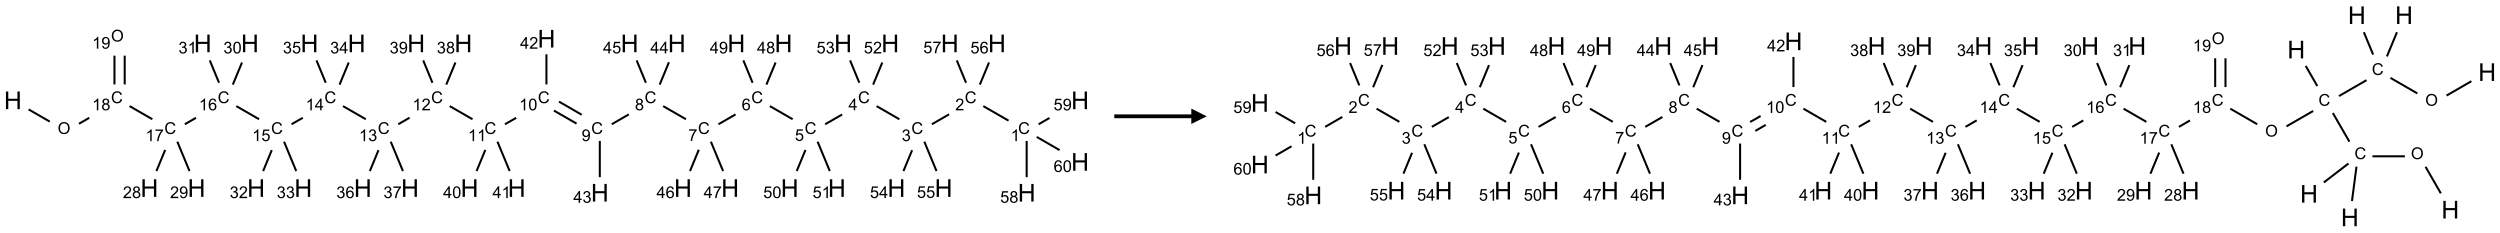 <?xml version="1.0" encoding="UTF-8"?>
<svg xmlns="http://www.w3.org/2000/svg" xmlns:xlink="http://www.w3.org/1999/xlink" width="1623" height="151" viewBox="0 0 1623 151">
<defs>
<g>
<g id="glyph-0-0">
<path d="M 2 0 L 2 -10 L 10 -10 L 10 0 Z M 2.25 -0.25 L 9.75 -0.25 L 9.75 -9.75 L 2.25 -9.75 Z M 2.25 -0.25 "/>
</g>
<g id="glyph-0-1">
<path d="M 1.281 0 L 1.281 -11.453 L 2.797 -11.453 L 2.797 -6.75 L 8.75 -6.75 L 8.75 -11.453 L 10.266 -11.453 L 10.266 0 L 8.75 0 L 8.75 -5.398 L 2.797 -5.398 L 2.797 0 Z M 1.281 0 "/>
</g>
<g id="glyph-1-0">
<path d="M 1.332 0 L 1.332 -6.668 L 6.668 -6.668 L 6.668 0 Z M 1.5 -0.168 L 6.5 -0.168 L 6.5 -6.5 L 1.5 -6.5 Z M 1.5 -0.168 "/>
</g>
<g id="glyph-1-1">
<path d="M 0.516 -3.719 C 0.516 -4.984 0.855 -5.977 1.535 -6.695 C 2.215 -7.414 3.094 -7.77 4.172 -7.77 C 4.875 -7.77 5.512 -7.602 6.078 -7.266 C 6.645 -6.93 7.074 -6.461 7.371 -5.855 C 7.668 -5.254 7.816 -4.57 7.816 -3.809 C 7.816 -3.035 7.66 -2.34 7.348 -1.73 C 7.035 -1.117 6.594 -0.656 6.02 -0.34 C 5.449 -0.027 4.828 0.129 4.168 0.129 C 3.449 0.129 2.805 -0.043 2.238 -0.391 C 1.672 -0.738 1.246 -1.211 0.953 -1.812 C 0.66 -2.414 0.516 -3.047 0.516 -3.719 Z M 1.559 -3.703 C 1.559 -2.781 1.805 -2.059 2.301 -1.527 C 2.793 -1 3.414 -0.734 4.16 -0.734 C 4.922 -0.734 5.547 -1 6.039 -1.535 C 6.531 -2.07 6.777 -2.828 6.777 -3.812 C 6.777 -4.434 6.672 -4.977 6.461 -5.441 C 6.25 -5.902 5.945 -6.262 5.539 -6.52 C 5.133 -6.773 4.68 -6.902 4.176 -6.902 C 3.461 -6.902 2.848 -6.656 2.332 -6.164 C 1.816 -5.672 1.559 -4.852 1.559 -3.703 Z M 1.559 -3.703 "/>
</g>
<g id="glyph-1-2">
<path d="M 6.27 -2.676 L 7.281 -2.422 C 7.07 -1.594 6.688 -0.961 6.137 -0.523 C 5.586 -0.086 4.914 0.129 4.121 0.129 C 3.297 0.129 2.629 -0.039 2.113 -0.371 C 1.598 -0.707 1.203 -1.191 0.934 -1.828 C 0.664 -2.465 0.531 -3.145 0.531 -3.875 C 0.531 -4.672 0.684 -5.363 0.988 -5.957 C 1.293 -6.547 1.723 -6.996 2.285 -7.305 C 2.844 -7.613 3.461 -7.766 4.137 -7.766 C 4.898 -7.766 5.543 -7.57 6.062 -7.184 C 6.582 -6.793 6.945 -6.246 7.152 -5.543 L 6.156 -5.309 C 5.98 -5.863 5.723 -6.266 5.387 -6.52 C 5.051 -6.773 4.625 -6.902 4.113 -6.902 C 3.527 -6.902 3.039 -6.762 2.645 -6.48 C 2.25 -6.199 1.973 -5.82 1.812 -5.348 C 1.652 -4.871 1.574 -4.383 1.574 -3.879 C 1.574 -3.23 1.668 -2.664 1.855 -2.18 C 2.047 -1.695 2.34 -1.332 2.738 -1.094 C 3.137 -0.855 3.57 -0.734 4.035 -0.734 C 4.602 -0.734 5.082 -0.898 5.473 -1.223 C 5.867 -1.551 6.133 -2.035 6.27 -2.676 Z M 6.27 -2.676 "/>
</g>
<g id="glyph-1-3">
<path d="M 3.973 0 L 3.035 0 L 3.035 -5.973 C 2.809 -5.758 2.516 -5.543 2.148 -5.328 C 1.781 -5.113 1.453 -4.953 1.16 -4.844 L 1.16 -5.75 C 1.684 -5.996 2.145 -6.297 2.535 -6.645 C 2.93 -6.996 3.207 -7.336 3.371 -7.668 L 3.973 -7.668 Z M 3.973 0 "/>
</g>
<g id="glyph-1-4">
<path d="M 1.887 -4.141 C 1.496 -4.281 1.207 -4.484 1.02 -4.75 C 0.832 -5.016 0.738 -5.328 0.738 -5.699 C 0.738 -6.254 0.938 -6.719 1.34 -7.098 C 1.738 -7.477 2.27 -7.668 2.934 -7.668 C 3.598 -7.668 4.137 -7.473 4.543 -7.086 C 4.949 -6.699 5.152 -6.227 5.152 -5.672 C 5.152 -5.316 5.059 -5.008 4.871 -4.746 C 4.688 -4.484 4.406 -4.281 4.027 -4.141 C 4.496 -3.988 4.852 -3.742 5.098 -3.402 C 5.34 -3.062 5.465 -2.656 5.465 -2.184 C 5.465 -1.531 5.234 -0.98 4.77 -0.535 C 4.309 -0.09 3.703 0.129 2.949 0.129 C 2.195 0.129 1.586 -0.094 1.125 -0.539 C 0.664 -0.984 0.434 -1.543 0.434 -2.207 C 0.434 -2.703 0.559 -3.121 0.809 -3.457 C 1.062 -3.793 1.422 -4.02 1.887 -4.141 Z M 1.699 -5.73 C 1.699 -5.367 1.812 -5.074 2.047 -4.844 C 2.281 -4.613 2.582 -4.5 2.953 -4.5 C 3.312 -4.5 3.609 -4.613 3.84 -4.84 C 4.07 -5.066 4.188 -5.348 4.188 -5.676 C 4.188 -6.02 4.07 -6.309 3.832 -6.543 C 3.594 -6.777 3.297 -6.895 2.941 -6.895 C 2.586 -6.895 2.289 -6.781 2.051 -6.551 C 1.816 -6.324 1.699 -6.047 1.699 -5.73 Z M 1.395 -2.203 C 1.395 -1.938 1.461 -1.676 1.586 -1.426 C 1.711 -1.176 1.902 -0.984 2.152 -0.848 C 2.402 -0.711 2.672 -0.641 2.957 -0.641 C 3.406 -0.641 3.777 -0.785 4.066 -1.074 C 4.359 -1.363 4.504 -1.727 4.504 -2.172 C 4.504 -2.625 4.355 -2.996 4.055 -3.293 C 3.754 -3.586 3.379 -3.734 2.926 -3.734 C 2.484 -3.734 2.121 -3.59 1.832 -3.297 C 1.543 -3.004 1.395 -2.641 1.395 -2.203 Z M 1.395 -2.203 "/>
</g>
<g id="glyph-1-5">
<path d="M 0.504 -6.637 L 0.504 -7.535 L 5.449 -7.535 L 5.449 -6.809 C 4.961 -6.289 4.48 -5.602 4.004 -4.746 C 3.527 -3.887 3.156 -3.004 2.895 -2.098 C 2.707 -1.461 2.59 -0.762 2.535 0 L 1.574 0 C 1.582 -0.602 1.703 -1.328 1.926 -2.176 C 2.152 -3.027 2.477 -3.848 2.898 -4.637 C 3.32 -5.426 3.77 -6.094 4.246 -6.637 Z M 0.504 -6.637 "/>
</g>
<g id="glyph-1-6">
<path d="M 5.309 -5.766 L 4.375 -5.691 C 4.293 -6.059 4.172 -6.328 4.02 -6.496 C 3.766 -6.762 3.453 -6.895 3.082 -6.895 C 2.785 -6.895 2.523 -6.812 2.297 -6.645 C 2 -6.43 1.77 -6.117 1.598 -5.703 C 1.43 -5.289 1.34 -4.703 1.332 -3.938 C 1.559 -4.281 1.836 -4.535 2.16 -4.703 C 2.488 -4.871 2.828 -4.953 3.188 -4.953 C 3.812 -4.953 4.344 -4.723 4.785 -4.262 C 5.223 -3.801 5.441 -3.207 5.441 -2.48 C 5.441 -2 5.34 -1.555 5.133 -1.145 C 4.926 -0.73 4.641 -0.418 4.281 -0.199 C 3.922 0.02 3.512 0.129 3.051 0.129 C 2.27 0.129 1.633 -0.156 1.141 -0.73 C 0.648 -1.305 0.402 -2.254 0.402 -3.574 C 0.402 -5.051 0.672 -6.121 1.219 -6.793 C 1.695 -7.375 2.336 -7.668 3.141 -7.668 C 3.742 -7.668 4.234 -7.5 4.617 -7.16 C 5 -6.824 5.23 -6.359 5.309 -5.766 Z M 1.48 -2.473 C 1.48 -2.152 1.547 -1.844 1.684 -1.547 C 1.82 -1.25 2.016 -1.027 2.262 -0.871 C 2.508 -0.719 2.766 -0.641 3.035 -0.641 C 3.434 -0.641 3.773 -0.801 4.059 -1.121 C 4.344 -1.441 4.484 -1.875 4.484 -2.422 C 4.484 -2.949 4.344 -3.367 4.062 -3.668 C 3.781 -3.973 3.426 -4.125 3 -4.125 C 2.578 -4.125 2.219 -3.973 1.922 -3.668 C 1.625 -3.363 1.48 -2.969 1.48 -2.473 Z M 1.48 -2.473 "/>
</g>
<g id="glyph-1-7">
<path d="M 0.441 -2 L 1.426 -2.082 C 1.5 -1.605 1.668 -1.242 1.934 -1.004 C 2.199 -0.762 2.52 -0.641 2.895 -0.641 C 3.348 -0.641 3.73 -0.812 4.043 -1.152 C 4.355 -1.492 4.512 -1.941 4.512 -2.504 C 4.512 -3.039 4.359 -3.461 4.059 -3.77 C 3.758 -4.078 3.367 -4.234 2.879 -4.234 C 2.578 -4.234 2.305 -4.164 2.062 -4.027 C 1.82 -3.891 1.629 -3.715 1.488 -3.496 L 0.609 -3.609 L 1.348 -7.531 L 5.145 -7.531 L 5.145 -6.637 L 2.098 -6.637 L 1.688 -4.582 C 2.145 -4.902 2.625 -5.062 3.129 -5.062 C 3.797 -5.062 4.359 -4.832 4.816 -4.371 C 5.277 -3.91 5.504 -3.312 5.504 -2.59 C 5.504 -1.898 5.305 -1.301 4.902 -0.797 C 4.41 -0.18 3.742 0.129 2.895 0.129 C 2.199 0.129 1.633 -0.062 1.195 -0.453 C 0.758 -0.844 0.504 -1.359 0.441 -2 Z M 0.441 -2 "/>
</g>
<g id="glyph-1-8">
<path d="M 3.449 0 L 3.449 -1.828 L 0.137 -1.828 L 0.137 -2.688 L 3.621 -7.637 L 4.387 -7.637 L 4.387 -2.688 L 5.418 -2.688 L 5.418 -1.828 L 4.387 -1.828 L 4.387 0 Z M 3.449 -2.688 L 3.449 -6.129 L 1.059 -2.688 Z M 3.449 -2.688 "/>
</g>
<g id="glyph-1-9">
<path d="M 0.449 -2.016 L 1.387 -2.141 C 1.492 -1.609 1.676 -1.227 1.934 -0.992 C 2.191 -0.758 2.508 -0.641 2.879 -0.641 C 3.32 -0.641 3.695 -0.793 3.996 -1.098 C 4.301 -1.402 4.453 -1.781 4.453 -2.234 C 4.453 -2.664 4.312 -3.02 4.031 -3.301 C 3.75 -3.578 3.391 -3.719 2.957 -3.719 C 2.781 -3.719 2.562 -3.684 2.297 -3.613 L 2.402 -4.438 C 2.465 -4.43 2.516 -4.426 2.551 -4.426 C 2.949 -4.426 3.312 -4.531 3.629 -4.738 C 3.949 -4.949 4.109 -5.27 4.109 -5.703 C 4.109 -6.047 3.992 -6.332 3.762 -6.559 C 3.527 -6.785 3.227 -6.895 2.859 -6.895 C 2.496 -6.895 2.191 -6.781 1.949 -6.551 C 1.707 -6.324 1.547 -5.98 1.48 -5.52 L 0.543 -5.688 C 0.656 -6.316 0.918 -6.805 1.324 -7.148 C 1.73 -7.492 2.234 -7.668 2.84 -7.668 C 3.254 -7.668 3.641 -7.578 3.988 -7.398 C 4.34 -7.219 4.609 -6.977 4.793 -6.668 C 4.98 -6.359 5.074 -6.031 5.074 -5.684 C 5.074 -5.352 4.984 -5.051 4.809 -4.781 C 4.629 -4.512 4.367 -4.297 4.02 -4.137 C 4.473 -4.031 4.824 -3.816 5.074 -3.488 C 5.324 -3.16 5.449 -2.75 5.449 -2.254 C 5.449 -1.59 5.203 -1.023 4.719 -0.559 C 4.234 -0.098 3.617 0.137 2.875 0.137 C 2.203 0.137 1.648 -0.062 1.207 -0.465 C 0.762 -0.863 0.512 -1.379 0.449 -2.016 Z M 0.449 -2.016 "/>
</g>
<g id="glyph-1-10">
<path d="M 5.371 -0.902 L 5.371 0 L 0.324 0 C 0.316 -0.227 0.352 -0.441 0.434 -0.652 C 0.562 -0.996 0.766 -1.332 1.051 -1.668 C 1.332 -2 1.742 -2.387 2.277 -2.824 C 3.105 -3.504 3.668 -4.043 3.957 -4.441 C 4.25 -4.84 4.395 -5.215 4.395 -5.566 C 4.395 -5.938 4.262 -6.254 3.996 -6.508 C 3.73 -6.762 3.387 -6.891 2.957 -6.891 C 2.508 -6.891 2.145 -6.754 1.875 -6.484 C 1.605 -6.215 1.469 -5.84 1.465 -5.359 L 0.5 -5.457 C 0.566 -6.176 0.812 -6.727 1.246 -7.102 C 1.676 -7.477 2.254 -7.668 2.98 -7.668 C 3.711 -7.668 4.293 -7.465 4.719 -7.059 C 5.145 -6.652 5.359 -6.148 5.359 -5.547 C 5.359 -5.242 5.297 -4.941 5.172 -4.645 C 5.047 -4.352 4.84 -4.039 4.551 -3.715 C 4.262 -3.387 3.777 -2.938 3.105 -2.371 C 2.543 -1.898 2.18 -1.578 2.02 -1.41 C 1.859 -1.242 1.73 -1.07 1.625 -0.902 Z M 5.371 -0.902 "/>
</g>
<g id="glyph-1-11">
<path d="M 0.441 -3.766 C 0.441 -4.668 0.535 -5.395 0.723 -5.945 C 0.906 -6.496 1.184 -6.922 1.551 -7.219 C 1.918 -7.516 2.375 -7.668 2.934 -7.668 C 3.344 -7.668 3.703 -7.586 4.012 -7.418 C 4.32 -7.254 4.574 -7.016 4.777 -6.707 C 4.977 -6.395 5.137 -6.016 5.25 -5.57 C 5.363 -5.125 5.422 -4.523 5.422 -3.766 C 5.422 -2.871 5.328 -2.148 5.145 -1.598 C 4.961 -1.047 4.688 -0.621 4.32 -0.32 C 3.953 -0.02 3.492 0.129 2.934 0.129 C 2.195 0.129 1.617 -0.133 1.199 -0.66 C 0.695 -1.297 0.441 -2.332 0.441 -3.766 Z M 1.406 -3.766 C 1.406 -2.512 1.555 -1.68 1.848 -1.262 C 2.141 -0.848 2.5 -0.641 2.934 -0.641 C 3.363 -0.641 3.727 -0.848 4.02 -1.266 C 4.312 -1.684 4.457 -2.516 4.457 -3.766 C 4.457 -5.023 4.312 -5.859 4.02 -6.27 C 3.727 -6.684 3.359 -6.891 2.922 -6.891 C 2.492 -6.891 2.148 -6.707 1.891 -6.344 C 1.566 -5.879 1.406 -5.02 1.406 -3.766 Z M 1.406 -3.766 "/>
</g>
<g id="glyph-1-12">
<path d="M 0.582 -1.766 L 1.484 -1.848 C 1.562 -1.426 1.707 -1.117 1.922 -0.926 C 2.137 -0.734 2.414 -0.641 2.75 -0.641 C 3.039 -0.641 3.289 -0.707 3.508 -0.84 C 3.727 -0.973 3.902 -1.148 4.043 -1.367 C 4.18 -1.586 4.297 -1.887 4.391 -2.262 C 4.484 -2.637 4.531 -3.016 4.531 -3.406 C 4.531 -3.449 4.531 -3.512 4.527 -3.594 C 4.34 -3.297 4.082 -3.055 3.758 -2.867 C 3.434 -2.68 3.082 -2.59 2.703 -2.59 C 2.07 -2.59 1.535 -2.816 1.098 -3.277 C 0.66 -3.734 0.441 -4.34 0.441 -5.09 C 0.441 -5.863 0.672 -6.484 1.129 -6.957 C 1.586 -7.43 2.156 -7.668 2.844 -7.668 C 3.34 -7.668 3.793 -7.531 4.207 -7.266 C 4.617 -7 4.93 -6.617 5.145 -6.121 C 5.355 -5.629 5.465 -4.91 5.465 -3.973 C 5.465 -2.996 5.359 -2.223 5.145 -1.645 C 4.934 -1.066 4.617 -0.625 4.199 -0.324 C 3.781 -0.02 3.293 0.129 2.73 0.129 C 2.133 0.129 1.645 -0.035 1.266 -0.367 C 0.887 -0.699 0.66 -1.164 0.582 -1.766 Z M 4.422 -5.137 C 4.422 -5.676 4.277 -6.102 3.992 -6.418 C 3.707 -6.734 3.359 -6.891 2.957 -6.891 C 2.543 -6.891 2.18 -6.719 1.871 -6.379 C 1.562 -6.039 1.406 -5.598 1.406 -5.059 C 1.406 -4.57 1.555 -4.176 1.848 -3.871 C 2.141 -3.566 2.5 -3.418 2.934 -3.418 C 3.367 -3.418 3.723 -3.57 4.004 -3.871 C 4.281 -4.176 4.422 -4.598 4.422 -5.137 Z M 4.422 -5.137 "/>
</g>
</g>
</defs>
<path fill="none" stroke-width="0.033" stroke-linecap="butt" stroke-linejoin="miter" stroke="rgb(0%, 0%, 0%)" stroke-opacity="1" stroke-miterlimit="10" d="M 0.255 1.147 L 0.598 1.345 " transform="matrix(40, 0, 0, 40, 8.352, 25.133)"/>
<path fill="none" stroke-width="0.033" stroke-linecap="butt" stroke-linejoin="miter" stroke="rgb(0%, 0%, 0%)" stroke-opacity="1" stroke-miterlimit="10" d="M 1.073 1.38 L 1.24 1.284 " transform="matrix(40, 0, 0, 40, 8.352, 25.133)"/>
<path fill="none" stroke-width="0.033" stroke-linecap="butt" stroke-linejoin="miter" stroke="rgb(0%, 0%, 0%)" stroke-opacity="1" stroke-miterlimit="10" d="M 1.894 1.094 L 2.264 1.307 " transform="matrix(40, 0, 0, 40, 8.352, 25.133)"/>
<path fill="none" stroke-width="0.033" stroke-linecap="butt" stroke-linejoin="miter" stroke="rgb(0%, 0%, 0%)" stroke-opacity="1" stroke-miterlimit="10" d="M 2.791 1.388 L 2.972 1.284 " transform="matrix(40, 0, 0, 40, 8.352, 25.133)"/>
<path fill="none" stroke-width="0.033" stroke-linecap="butt" stroke-linejoin="miter" stroke="rgb(0%, 0%, 0%)" stroke-opacity="1" stroke-miterlimit="10" d="M 3.626 1.094 L 3.996 1.307 " transform="matrix(40, 0, 0, 40, 8.352, 25.133)"/>
<path fill="none" stroke-width="0.033" stroke-linecap="butt" stroke-linejoin="miter" stroke="rgb(0%, 0%, 0%)" stroke-opacity="1" stroke-miterlimit="10" d="M 4.523 1.388 L 4.706 1.283 " transform="matrix(40, 0, 0, 40, 8.352, 25.133)"/>
<path fill="none" stroke-width="0.033" stroke-linecap="butt" stroke-linejoin="miter" stroke="rgb(0%, 0%, 0%)" stroke-opacity="1" stroke-miterlimit="10" d="M 5.358 1.094 L 5.728 1.307 " transform="matrix(40, 0, 0, 40, 8.352, 25.133)"/>
<path fill="none" stroke-width="0.033" stroke-linecap="butt" stroke-linejoin="miter" stroke="rgb(0%, 0%, 0%)" stroke-opacity="1" stroke-miterlimit="10" d="M 6.255 1.388 L 6.439 1.282 " transform="matrix(40, 0, 0, 40, 8.352, 25.133)"/>
<path fill="none" stroke-width="0.033" stroke-linecap="butt" stroke-linejoin="miter" stroke="rgb(0%, 0%, 0%)" stroke-opacity="1" stroke-miterlimit="10" d="M 7.09 1.094 L 7.46 1.307 " transform="matrix(40, 0, 0, 40, 8.352, 25.133)"/>
<path fill="none" stroke-width="0.033" stroke-linecap="butt" stroke-linejoin="miter" stroke="rgb(0%, 0%, 0%)" stroke-opacity="1" stroke-miterlimit="10" d="M 7.987 1.388 L 8.169 1.284 " transform="matrix(40, 0, 0, 40, 8.352, 25.133)"/>
<path fill="none" stroke-width="0.033" stroke-linecap="butt" stroke-linejoin="miter" stroke="rgb(0%, 0%, 0%)" stroke-opacity="1" stroke-miterlimit="10" d="M 8.781 1.166 L 9.149 1.378 " transform="matrix(40, 0, 0, 40, 8.352, 25.133)"/>
<path fill="none" stroke-width="0.033" stroke-linecap="butt" stroke-linejoin="miter" stroke="rgb(0%, 0%, 0%)" stroke-opacity="1" stroke-miterlimit="10" d="M 8.864 1.021 L 9.232 1.234 " transform="matrix(40, 0, 0, 40, 8.352, 25.133)"/>
<path fill="none" stroke-width="0.033" stroke-linecap="butt" stroke-linejoin="miter" stroke="rgb(0%, 0%, 0%)" stroke-opacity="1" stroke-miterlimit="10" d="M 9.72 1.388 L 9.997 1.228 " transform="matrix(40, 0, 0, 40, 8.352, 25.133)"/>
<path fill="none" stroke-width="0.033" stroke-linecap="butt" stroke-linejoin="miter" stroke="rgb(0%, 0%, 0%)" stroke-opacity="1" stroke-miterlimit="10" d="M 10.554 1.094 L 10.924 1.307 " transform="matrix(40, 0, 0, 40, 8.352, 25.133)"/>
<path fill="none" stroke-width="0.033" stroke-linecap="butt" stroke-linejoin="miter" stroke="rgb(0%, 0%, 0%)" stroke-opacity="1" stroke-miterlimit="10" d="M 11.452 1.388 L 11.729 1.228 " transform="matrix(40, 0, 0, 40, 8.352, 25.133)"/>
<path fill="none" stroke-width="0.033" stroke-linecap="butt" stroke-linejoin="miter" stroke="rgb(0%, 0%, 0%)" stroke-opacity="1" stroke-miterlimit="10" d="M 12.286 1.094 L 12.656 1.307 " transform="matrix(40, 0, 0, 40, 8.352, 25.133)"/>
<path fill="none" stroke-width="0.033" stroke-linecap="butt" stroke-linejoin="miter" stroke="rgb(0%, 0%, 0%)" stroke-opacity="1" stroke-miterlimit="10" d="M 13.184 1.388 L 13.459 1.23 " transform="matrix(40, 0, 0, 40, 8.352, 25.133)"/>
<path fill="none" stroke-width="0.033" stroke-linecap="butt" stroke-linejoin="miter" stroke="rgb(0%, 0%, 0%)" stroke-opacity="1" stroke-miterlimit="10" d="M 14.018 1.094 L 14.388 1.307 " transform="matrix(40, 0, 0, 40, 8.352, 25.133)"/>
<path fill="none" stroke-width="0.033" stroke-linecap="butt" stroke-linejoin="miter" stroke="rgb(0%, 0%, 0%)" stroke-opacity="1" stroke-miterlimit="10" d="M 14.916 1.388 L 15.195 1.227 " transform="matrix(40, 0, 0, 40, 8.352, 25.133)"/>
<path fill="none" stroke-width="0.033" stroke-linecap="butt" stroke-linejoin="miter" stroke="rgb(0%, 0%, 0%)" stroke-opacity="1" stroke-miterlimit="10" d="M 15.75 1.094 L 16.16 1.33 " transform="matrix(40, 0, 0, 40, 8.352, 25.133)"/>
<path fill="none" stroke-width="0.033" stroke-linecap="butt" stroke-linejoin="miter" stroke="rgb(0%, 0%, 0%)" stroke-opacity="1" stroke-miterlimit="10" d="M 16.454 1.659 L 16.454 2.247 " transform="matrix(40, 0, 0, 40, 8.352, 25.133)"/>
<path fill="none" stroke-width="0.033" stroke-linecap="butt" stroke-linejoin="miter" stroke="rgb(0%, 0%, 0%)" stroke-opacity="1" stroke-miterlimit="10" d="M 16.648 1.388 L 16.825 1.286 " transform="matrix(40, 0, 0, 40, 8.352, 25.133)"/>
<path fill="none" stroke-width="0.033" stroke-linecap="butt" stroke-linejoin="miter" stroke="rgb(0%, 0%, 0%)" stroke-opacity="1" stroke-miterlimit="10" d="M 16.617 1.594 L 16.988 1.808 " transform="matrix(40, 0, 0, 40, 8.352, 25.133)"/>
<path fill="none" stroke-width="0.033" stroke-linecap="butt" stroke-linejoin="miter" stroke="rgb(0%, 0%, 0%)" stroke-opacity="1" stroke-miterlimit="10" d="M 15.694 0.745 L 15.843 0.386 " transform="matrix(40, 0, 0, 40, 8.352, 25.133)"/>
<path fill="none" stroke-width="0.033" stroke-linecap="butt" stroke-linejoin="miter" stroke="rgb(0%, 0%, 0%)" stroke-opacity="1" stroke-miterlimit="10" d="M 15.47 0.715 L 15.32 0.352 " transform="matrix(40, 0, 0, 40, 8.352, 25.133)"/>
<path fill="none" stroke-width="0.033" stroke-linecap="butt" stroke-linejoin="miter" stroke="rgb(0%, 0%, 0%)" stroke-opacity="1" stroke-miterlimit="10" d="M 14.595 1.809 L 14.454 2.148 " transform="matrix(40, 0, 0, 40, 8.352, 25.133)"/>
<path fill="none" stroke-width="0.033" stroke-linecap="butt" stroke-linejoin="miter" stroke="rgb(0%, 0%, 0%)" stroke-opacity="1" stroke-miterlimit="10" d="M 14.793 1.671 L 14.991 2.148 " transform="matrix(40, 0, 0, 40, 8.352, 25.133)"/>
<path fill="none" stroke-width="0.033" stroke-linecap="butt" stroke-linejoin="miter" stroke="rgb(0%, 0%, 0%)" stroke-opacity="1" stroke-miterlimit="10" d="M 13.962 0.745 L 14.111 0.386 " transform="matrix(40, 0, 0, 40, 8.352, 25.133)"/>
<path fill="none" stroke-width="0.033" stroke-linecap="butt" stroke-linejoin="miter" stroke="rgb(0%, 0%, 0%)" stroke-opacity="1" stroke-miterlimit="10" d="M 13.738 0.715 L 13.588 0.352 " transform="matrix(40, 0, 0, 40, 8.352, 25.133)"/>
<path fill="none" stroke-width="0.033" stroke-linecap="butt" stroke-linejoin="miter" stroke="rgb(0%, 0%, 0%)" stroke-opacity="1" stroke-miterlimit="10" d="M 12.864 1.805 L 12.722 2.148 " transform="matrix(40, 0, 0, 40, 8.352, 25.133)"/>
<path fill="none" stroke-width="0.033" stroke-linecap="butt" stroke-linejoin="miter" stroke="rgb(0%, 0%, 0%)" stroke-opacity="1" stroke-miterlimit="10" d="M 13.061 1.671 L 13.259 2.148 " transform="matrix(40, 0, 0, 40, 8.352, 25.133)"/>
<path fill="none" stroke-width="0.033" stroke-linecap="butt" stroke-linejoin="miter" stroke="rgb(0%, 0%, 0%)" stroke-opacity="1" stroke-miterlimit="10" d="M 12.23 0.745 L 12.379 0.386 " transform="matrix(40, 0, 0, 40, 8.352, 25.133)"/>
<path fill="none" stroke-width="0.033" stroke-linecap="butt" stroke-linejoin="miter" stroke="rgb(0%, 0%, 0%)" stroke-opacity="1" stroke-miterlimit="10" d="M 12.006 0.715 L 11.856 0.352 " transform="matrix(40, 0, 0, 40, 8.352, 25.133)"/>
<path fill="none" stroke-width="0.033" stroke-linecap="butt" stroke-linejoin="miter" stroke="rgb(0%, 0%, 0%)" stroke-opacity="1" stroke-miterlimit="10" d="M 11.133 1.802 L 10.99 2.148 " transform="matrix(40, 0, 0, 40, 8.352, 25.133)"/>
<path fill="none" stroke-width="0.033" stroke-linecap="butt" stroke-linejoin="miter" stroke="rgb(0%, 0%, 0%)" stroke-opacity="1" stroke-miterlimit="10" d="M 11.329 1.671 L 11.527 2.148 " transform="matrix(40, 0, 0, 40, 8.352, 25.133)"/>
<path fill="none" stroke-width="0.033" stroke-linecap="butt" stroke-linejoin="miter" stroke="rgb(0%, 0%, 0%)" stroke-opacity="1" stroke-miterlimit="10" d="M 10.498 0.745 L 10.648 0.382 " transform="matrix(40, 0, 0, 40, 8.352, 25.133)"/>
<path fill="none" stroke-width="0.033" stroke-linecap="butt" stroke-linejoin="miter" stroke="rgb(0%, 0%, 0%)" stroke-opacity="1" stroke-miterlimit="10" d="M 10.274 0.715 L 10.124 0.352 " transform="matrix(40, 0, 0, 40, 8.352, 25.133)"/>
<path fill="none" stroke-width="0.033" stroke-linecap="butt" stroke-linejoin="miter" stroke="rgb(0%, 0%, 0%)" stroke-opacity="1" stroke-miterlimit="10" d="M 9.526 1.659 L 9.526 2.247 " transform="matrix(40, 0, 0, 40, 8.352, 25.133)"/>
<path fill="none" stroke-width="0.033" stroke-linecap="butt" stroke-linejoin="miter" stroke="rgb(0%, 0%, 0%)" stroke-opacity="1" stroke-miterlimit="10" d="M 8.66 0.742 L 8.66 0.253 " transform="matrix(40, 0, 0, 40, 8.352, 25.133)"/>
<path fill="none" stroke-width="0.033" stroke-linecap="butt" stroke-linejoin="miter" stroke="rgb(0%, 0%, 0%)" stroke-opacity="1" stroke-miterlimit="10" d="M 7.668 1.805 L 7.526 2.148 " transform="matrix(40, 0, 0, 40, 8.352, 25.133)"/>
<path fill="none" stroke-width="0.033" stroke-linecap="butt" stroke-linejoin="miter" stroke="rgb(0%, 0%, 0%)" stroke-opacity="1" stroke-miterlimit="10" d="M 7.865 1.671 L 8.063 2.148 " transform="matrix(40, 0, 0, 40, 8.352, 25.133)"/>
<path fill="none" stroke-width="0.033" stroke-linecap="butt" stroke-linejoin="miter" stroke="rgb(0%, 0%, 0%)" stroke-opacity="1" stroke-miterlimit="10" d="M 7.034 0.745 L 7.183 0.386 " transform="matrix(40, 0, 0, 40, 8.352, 25.133)"/>
<path fill="none" stroke-width="0.033" stroke-linecap="butt" stroke-linejoin="miter" stroke="rgb(0%, 0%, 0%)" stroke-opacity="1" stroke-miterlimit="10" d="M 6.81 0.715 L 6.66 0.352 " transform="matrix(40, 0, 0, 40, 8.352, 25.133)"/>
<path fill="none" stroke-width="0.033" stroke-linecap="butt" stroke-linejoin="miter" stroke="rgb(0%, 0%, 0%)" stroke-opacity="1" stroke-miterlimit="10" d="M 5.934 1.809 L 5.794 2.148 " transform="matrix(40, 0, 0, 40, 8.352, 25.133)"/>
<path fill="none" stroke-width="0.033" stroke-linecap="butt" stroke-linejoin="miter" stroke="rgb(0%, 0%, 0%)" stroke-opacity="1" stroke-miterlimit="10" d="M 6.133 1.671 L 6.331 2.148 " transform="matrix(40, 0, 0, 40, 8.352, 25.133)"/>
<path fill="none" stroke-width="0.033" stroke-linecap="butt" stroke-linejoin="miter" stroke="rgb(0%, 0%, 0%)" stroke-opacity="1" stroke-miterlimit="10" d="M 5.302 0.745 L 5.451 0.386 " transform="matrix(40, 0, 0, 40, 8.352, 25.133)"/>
<path fill="none" stroke-width="0.033" stroke-linecap="butt" stroke-linejoin="miter" stroke="rgb(0%, 0%, 0%)" stroke-opacity="1" stroke-miterlimit="10" d="M 5.078 0.715 L 4.928 0.352 " transform="matrix(40, 0, 0, 40, 8.352, 25.133)"/>
<path fill="none" stroke-width="0.033" stroke-linecap="butt" stroke-linejoin="miter" stroke="rgb(0%, 0%, 0%)" stroke-opacity="1" stroke-miterlimit="10" d="M 4.202 1.808 L 4.062 2.148 " transform="matrix(40, 0, 0, 40, 8.352, 25.133)"/>
<path fill="none" stroke-width="0.033" stroke-linecap="butt" stroke-linejoin="miter" stroke="rgb(0%, 0%, 0%)" stroke-opacity="1" stroke-miterlimit="10" d="M 4.401 1.671 L 4.599 2.148 " transform="matrix(40, 0, 0, 40, 8.352, 25.133)"/>
<path fill="none" stroke-width="0.033" stroke-linecap="butt" stroke-linejoin="miter" stroke="rgb(0%, 0%, 0%)" stroke-opacity="1" stroke-miterlimit="10" d="M 3.57 0.745 L 3.719 0.386 " transform="matrix(40, 0, 0, 40, 8.352, 25.133)"/>
<path fill="none" stroke-width="0.033" stroke-linecap="butt" stroke-linejoin="miter" stroke="rgb(0%, 0%, 0%)" stroke-opacity="1" stroke-miterlimit="10" d="M 3.346 0.715 L 3.196 0.352 " transform="matrix(40, 0, 0, 40, 8.352, 25.133)"/>
<path fill="none" stroke-width="0.033" stroke-linecap="butt" stroke-linejoin="miter" stroke="rgb(0%, 0%, 0%)" stroke-opacity="1" stroke-miterlimit="10" d="M 2.472 1.805 L 2.33 2.148 " transform="matrix(40, 0, 0, 40, 8.352, 25.133)"/>
<path fill="none" stroke-width="0.033" stroke-linecap="butt" stroke-linejoin="miter" stroke="rgb(0%, 0%, 0%)" stroke-opacity="1" stroke-miterlimit="10" d="M 2.669 1.671 L 2.867 2.148 " transform="matrix(40, 0, 0, 40, 8.352, 25.133)"/>
<path fill="none" stroke-width="0.033" stroke-linecap="butt" stroke-linejoin="miter" stroke="rgb(0%, 0%, 0%)" stroke-opacity="1" stroke-miterlimit="10" d="M 1.815 0.742 L 1.815 0.275 " transform="matrix(40, 0, 0, 40, 8.352, 25.133)"/>
<path fill="none" stroke-width="0.033" stroke-linecap="butt" stroke-linejoin="miter" stroke="rgb(0%, 0%, 0%)" stroke-opacity="1" stroke-miterlimit="10" d="M 1.649 0.742 L 1.649 0.275 " transform="matrix(40, 0, 0, 40, 8.352, 25.133)"/>
<g fill="rgb(0%, 0%, 0%)" fill-opacity="1">
<use xlink:href="#glyph-0-1" x="2.578" y="70.859"/>
</g>
<g fill="rgb(0%, 0%, 0%)" fill-opacity="1">
<use xlink:href="#glyph-1-1" x="37.414" y="86.98"/>
</g>
<g fill="rgb(0%, 0%, 0%)" fill-opacity="1">
<use xlink:href="#glyph-1-2" x="72.039" y="66.977"/>
</g>
<g fill="rgb(0%, 0%, 0%)" fill-opacity="1">
<use xlink:href="#glyph-1-3" x="59.84" y="71.613"/>
<use xlink:href="#glyph-1-4" x="65.772" y="71.613"/>
</g>
<g fill="rgb(0%, 0%, 0%)" fill-opacity="1">
<use xlink:href="#glyph-1-2" x="106.684" y="86.977"/>
</g>
<g fill="rgb(0%, 0%, 0%)" fill-opacity="1">
<use xlink:href="#glyph-1-3" x="94.496" y="91.613"/>
<use xlink:href="#glyph-1-5" x="100.428" y="91.613"/>
</g>
<g fill="rgb(0%, 0%, 0%)" fill-opacity="1">
<use xlink:href="#glyph-1-2" x="141.324" y="66.977"/>
</g>
<g fill="rgb(0%, 0%, 0%)" fill-opacity="1">
<use xlink:href="#glyph-1-3" x="129.145" y="71.613"/>
<use xlink:href="#glyph-1-6" x="135.077" y="71.613"/>
</g>
<g fill="rgb(0%, 0%, 0%)" fill-opacity="1">
<use xlink:href="#glyph-1-2" x="175.965" y="86.977"/>
</g>
<g fill="rgb(0%, 0%, 0%)" fill-opacity="1">
<use xlink:href="#glyph-1-3" x="163.723" y="91.613"/>
<use xlink:href="#glyph-1-7" x="169.655" y="91.613"/>
</g>
<g fill="rgb(0%, 0%, 0%)" fill-opacity="1">
<use xlink:href="#glyph-1-2" x="210.605" y="66.977"/>
</g>
<g fill="rgb(0%, 0%, 0%)" fill-opacity="1">
<use xlink:href="#glyph-1-3" x="198.453" y="71.613"/>
<use xlink:href="#glyph-1-8" x="204.385" y="71.613"/>
</g>
<g fill="rgb(0%, 0%, 0%)" fill-opacity="1">
<use xlink:href="#glyph-1-2" x="245.246" y="86.977"/>
</g>
<g fill="rgb(0%, 0%, 0%)" fill-opacity="1">
<use xlink:href="#glyph-1-3" x="233.062" y="91.613"/>
<use xlink:href="#glyph-1-9" x="238.995" y="91.613"/>
</g>
<g fill="rgb(0%, 0%, 0%)" fill-opacity="1">
<use xlink:href="#glyph-1-2" x="279.887" y="66.977"/>
</g>
<g fill="rgb(0%, 0%, 0%)" fill-opacity="1">
<use xlink:href="#glyph-1-3" x="267.781" y="71.613"/>
<use xlink:href="#glyph-1-10" x="273.714" y="71.613"/>
</g>
<g fill="rgb(0%, 0%, 0%)" fill-opacity="1">
<use xlink:href="#glyph-1-2" x="314.527" y="86.977"/>
</g>
<g fill="rgb(0%, 0%, 0%)" fill-opacity="1">
<use xlink:href="#glyph-1-3" x="303.816" y="91.613"/>
<use xlink:href="#glyph-1-3" x="309.749" y="91.613"/>
</g>
<g fill="rgb(0%, 0%, 0%)" fill-opacity="1">
<use xlink:href="#glyph-1-2" x="349.168" y="66.977"/>
</g>
<g fill="rgb(0%, 0%, 0%)" fill-opacity="1">
<use xlink:href="#glyph-1-3" x="337.012" y="71.613"/>
<use xlink:href="#glyph-1-11" x="342.944" y="71.613"/>
</g>
<g fill="rgb(0%, 0%, 0%)" fill-opacity="1">
<use xlink:href="#glyph-1-2" x="383.809" y="86.977"/>
</g>
<g fill="rgb(0%, 0%, 0%)" fill-opacity="1">
<use xlink:href="#glyph-1-12" x="377.543" y="91.613"/>
</g>
<g fill="rgb(0%, 0%, 0%)" fill-opacity="1">
<use xlink:href="#glyph-1-2" x="418.449" y="66.977"/>
</g>
<g fill="rgb(0%, 0%, 0%)" fill-opacity="1">
<use xlink:href="#glyph-1-4" x="412.184" y="71.613"/>
</g>
<g fill="rgb(0%, 0%, 0%)" fill-opacity="1">
<use xlink:href="#glyph-1-2" x="453.094" y="86.977"/>
</g>
<g fill="rgb(0%, 0%, 0%)" fill-opacity="1">
<use xlink:href="#glyph-1-5" x="446.84" y="91.484"/>
</g>
<g fill="rgb(0%, 0%, 0%)" fill-opacity="1">
<use xlink:href="#glyph-1-2" x="487.734" y="66.977"/>
</g>
<g fill="rgb(0%, 0%, 0%)" fill-opacity="1">
<use xlink:href="#glyph-1-6" x="481.488" y="71.613"/>
</g>
<g fill="rgb(0%, 0%, 0%)" fill-opacity="1">
<use xlink:href="#glyph-1-2" x="522.375" y="86.977"/>
</g>
<g fill="rgb(0%, 0%, 0%)" fill-opacity="1">
<use xlink:href="#glyph-1-7" x="516.062" y="91.48"/>
</g>
<g fill="rgb(0%, 0%, 0%)" fill-opacity="1">
<use xlink:href="#glyph-1-2" x="557.016" y="66.977"/>
</g>
<g fill="rgb(0%, 0%, 0%)" fill-opacity="1">
<use xlink:href="#glyph-1-8" x="550.797" y="71.582"/>
</g>
<g fill="rgb(0%, 0%, 0%)" fill-opacity="1">
<use xlink:href="#glyph-1-2" x="591.656" y="86.977"/>
</g>
<g fill="rgb(0%, 0%, 0%)" fill-opacity="1">
<use xlink:href="#glyph-1-9" x="585.406" y="91.613"/>
</g>
<g fill="rgb(0%, 0%, 0%)" fill-opacity="1">
<use xlink:href="#glyph-1-2" x="626.297" y="66.977"/>
</g>
<g fill="rgb(0%, 0%, 0%)" fill-opacity="1">
<use xlink:href="#glyph-1-10" x="620.125" y="71.613"/>
</g>
<g fill="rgb(0%, 0%, 0%)" fill-opacity="1">
<use xlink:href="#glyph-1-2" x="660.938" y="86.977"/>
</g>
<g fill="rgb(0%, 0%, 0%)" fill-opacity="1">
<use xlink:href="#glyph-1-3" x="656.16" y="91.613"/>
</g>
<g fill="rgb(0%, 0%, 0%)" fill-opacity="1">
<use xlink:href="#glyph-0-1" x="660.758" y="130.859"/>
</g>
<g fill="rgb(0%, 0%, 0%)" fill-opacity="1">
<use xlink:href="#glyph-1-7" x="649.309" y="131.652"/>
<use xlink:href="#glyph-1-4" x="655.241" y="131.652"/>
</g>
<g fill="rgb(0%, 0%, 0%)" fill-opacity="1">
<use xlink:href="#glyph-0-1" x="695.398" y="70.859"/>
</g>
<g fill="rgb(0%, 0%, 0%)" fill-opacity="1">
<use xlink:href="#glyph-1-7" x="683.949" y="71.652"/>
<use xlink:href="#glyph-1-12" x="689.882" y="71.652"/>
</g>
<g fill="rgb(0%, 0%, 0%)" fill-opacity="1">
<use xlink:href="#glyph-0-1" x="695.398" y="110.859"/>
</g>
<g fill="rgb(0%, 0%, 0%)" fill-opacity="1">
<use xlink:href="#glyph-1-6" x="683.992" y="111.652"/>
<use xlink:href="#glyph-1-11" x="689.924" y="111.652"/>
</g>
<g fill="rgb(0%, 0%, 0%)" fill-opacity="1">
<use xlink:href="#glyph-0-1" x="641.426" y="33.906"/>
</g>
<g fill="rgb(0%, 0%, 0%)" fill-opacity="1">
<use xlink:href="#glyph-1-7" x="629.996" y="34.699"/>
<use xlink:href="#glyph-1-6" x="635.928" y="34.699"/>
</g>
<g fill="rgb(0%, 0%, 0%)" fill-opacity="1">
<use xlink:href="#glyph-0-1" x="610.809" y="33.906"/>
</g>
<g fill="rgb(0%, 0%, 0%)" fill-opacity="1">
<use xlink:href="#glyph-1-7" x="599.375" y="34.57"/>
<use xlink:href="#glyph-1-5" x="605.307" y="34.57"/>
</g>
<g fill="rgb(0%, 0%, 0%)" fill-opacity="1">
<use xlink:href="#glyph-0-1" x="576.168" y="127.816"/>
</g>
<g fill="rgb(0%, 0%, 0%)" fill-opacity="1">
<use xlink:href="#glyph-1-7" x="564.766" y="128.578"/>
<use xlink:href="#glyph-1-8" x="570.698" y="128.578"/>
</g>
<g fill="rgb(0%, 0%, 0%)" fill-opacity="1">
<use xlink:href="#glyph-0-1" x="606.785" y="127.816"/>
</g>
<g fill="rgb(0%, 0%, 0%)" fill-opacity="1">
<use xlink:href="#glyph-1-7" x="595.293" y="128.477"/>
<use xlink:href="#glyph-1-7" x="601.225" y="128.477"/>
</g>
<g fill="rgb(0%, 0%, 0%)" fill-opacity="1">
<use xlink:href="#glyph-0-1" x="572.145" y="33.906"/>
</g>
<g fill="rgb(0%, 0%, 0%)" fill-opacity="1">
<use xlink:href="#glyph-1-7" x="560.785" y="34.699"/>
<use xlink:href="#glyph-1-10" x="566.717" y="34.699"/>
</g>
<g fill="rgb(0%, 0%, 0%)" fill-opacity="1">
<use xlink:href="#glyph-0-1" x="541.527" y="33.906"/>
</g>
<g fill="rgb(0%, 0%, 0%)" fill-opacity="1">
<use xlink:href="#glyph-1-7" x="530.094" y="34.699"/>
<use xlink:href="#glyph-1-9" x="536.026" y="34.699"/>
</g>
<g fill="rgb(0%, 0%, 0%)" fill-opacity="1">
<use xlink:href="#glyph-0-1" x="506.887" y="127.816"/>
</g>
<g fill="rgb(0%, 0%, 0%)" fill-opacity="1">
<use xlink:href="#glyph-1-7" x="495.477" y="128.609"/>
<use xlink:href="#glyph-1-11" x="501.409" y="128.609"/>
</g>
<g fill="rgb(0%, 0%, 0%)" fill-opacity="1">
<use xlink:href="#glyph-0-1" x="537.5" y="127.816"/>
</g>
<g fill="rgb(0%, 0%, 0%)" fill-opacity="1">
<use xlink:href="#glyph-1-7" x="527.539" y="128.609"/>
<use xlink:href="#glyph-1-3" x="533.471" y="128.609"/>
</g>
<g fill="rgb(0%, 0%, 0%)" fill-opacity="1">
<use xlink:href="#glyph-0-1" x="502.859" y="33.906"/>
</g>
<g fill="rgb(0%, 0%, 0%)" fill-opacity="1">
<use xlink:href="#glyph-1-8" x="491.41" y="34.699"/>
<use xlink:href="#glyph-1-4" x="497.342" y="34.699"/>
</g>
<g fill="rgb(0%, 0%, 0%)" fill-opacity="1">
<use xlink:href="#glyph-0-1" x="472.246" y="33.906"/>
</g>
<g fill="rgb(0%, 0%, 0%)" fill-opacity="1">
<use xlink:href="#glyph-1-8" x="460.797" y="34.699"/>
<use xlink:href="#glyph-1-12" x="466.729" y="34.699"/>
</g>
<g fill="rgb(0%, 0%, 0%)" fill-opacity="1">
<use xlink:href="#glyph-0-1" x="437.605" y="127.816"/>
</g>
<g fill="rgb(0%, 0%, 0%)" fill-opacity="1">
<use xlink:href="#glyph-1-8" x="426.176" y="128.609"/>
<use xlink:href="#glyph-1-6" x="432.108" y="128.609"/>
</g>
<g fill="rgb(0%, 0%, 0%)" fill-opacity="1">
<use xlink:href="#glyph-0-1" x="468.219" y="127.816"/>
</g>
<g fill="rgb(0%, 0%, 0%)" fill-opacity="1">
<use xlink:href="#glyph-1-8" x="456.785" y="128.578"/>
<use xlink:href="#glyph-1-5" x="462.717" y="128.578"/>
</g>
<g fill="rgb(0%, 0%, 0%)" fill-opacity="1">
<use xlink:href="#glyph-0-1" x="433.578" y="33.906"/>
</g>
<g fill="rgb(0%, 0%, 0%)" fill-opacity="1">
<use xlink:href="#glyph-1-8" x="422.176" y="34.668"/>
<use xlink:href="#glyph-1-8" x="428.108" y="34.668"/>
</g>
<g fill="rgb(0%, 0%, 0%)" fill-opacity="1">
<use xlink:href="#glyph-0-1" x="402.965" y="33.906"/>
</g>
<g fill="rgb(0%, 0%, 0%)" fill-opacity="1">
<use xlink:href="#glyph-1-8" x="391.473" y="34.668"/>
<use xlink:href="#glyph-1-7" x="397.405" y="34.668"/>
</g>
<g fill="rgb(0%, 0%, 0%)" fill-opacity="1">
<use xlink:href="#glyph-0-1" x="383.629" y="130.859"/>
</g>
<g fill="rgb(0%, 0%, 0%)" fill-opacity="1">
<use xlink:href="#glyph-1-8" x="372.195" y="131.652"/>
<use xlink:href="#glyph-1-9" x="378.128" y="131.652"/>
</g>
<g fill="rgb(0%, 0%, 0%)" fill-opacity="1">
<use xlink:href="#glyph-0-1" x="348.988" y="30.859"/>
</g>
<g fill="rgb(0%, 0%, 0%)" fill-opacity="1">
<use xlink:href="#glyph-1-8" x="337.633" y="31.652"/>
<use xlink:href="#glyph-1-10" x="343.565" y="31.652"/>
</g>
<g fill="rgb(0%, 0%, 0%)" fill-opacity="1">
<use xlink:href="#glyph-0-1" x="299.039" y="127.816"/>
</g>
<g fill="rgb(0%, 0%, 0%)" fill-opacity="1">
<use xlink:href="#glyph-1-8" x="287.633" y="128.609"/>
<use xlink:href="#glyph-1-11" x="293.565" y="128.609"/>
</g>
<g fill="rgb(0%, 0%, 0%)" fill-opacity="1">
<use xlink:href="#glyph-0-1" x="329.656" y="127.816"/>
</g>
<g fill="rgb(0%, 0%, 0%)" fill-opacity="1">
<use xlink:href="#glyph-1-8" x="319.695" y="128.609"/>
<use xlink:href="#glyph-1-3" x="325.628" y="128.609"/>
</g>
<g fill="rgb(0%, 0%, 0%)" fill-opacity="1">
<use xlink:href="#glyph-0-1" x="295.016" y="33.906"/>
</g>
<g fill="rgb(0%, 0%, 0%)" fill-opacity="1">
<use xlink:href="#glyph-1-9" x="283.566" y="34.699"/>
<use xlink:href="#glyph-1-4" x="289.499" y="34.699"/>
</g>
<g fill="rgb(0%, 0%, 0%)" fill-opacity="1">
<use xlink:href="#glyph-0-1" x="264.398" y="33.906"/>
</g>
<g fill="rgb(0%, 0%, 0%)" fill-opacity="1">
<use xlink:href="#glyph-1-9" x="252.949" y="34.699"/>
<use xlink:href="#glyph-1-12" x="258.882" y="34.699"/>
</g>
<g fill="rgb(0%, 0%, 0%)" fill-opacity="1">
<use xlink:href="#glyph-0-1" x="229.758" y="127.816"/>
</g>
<g fill="rgb(0%, 0%, 0%)" fill-opacity="1">
<use xlink:href="#glyph-1-9" x="218.332" y="128.609"/>
<use xlink:href="#glyph-1-6" x="224.264" y="128.609"/>
</g>
<g fill="rgb(0%, 0%, 0%)" fill-opacity="1">
<use xlink:href="#glyph-0-1" x="260.375" y="127.816"/>
</g>
<g fill="rgb(0%, 0%, 0%)" fill-opacity="1">
<use xlink:href="#glyph-1-9" x="248.941" y="128.609"/>
<use xlink:href="#glyph-1-5" x="254.874" y="128.609"/>
</g>
<g fill="rgb(0%, 0%, 0%)" fill-opacity="1">
<use xlink:href="#glyph-0-1" x="225.734" y="33.906"/>
</g>
<g fill="rgb(0%, 0%, 0%)" fill-opacity="1">
<use xlink:href="#glyph-1-9" x="214.332" y="34.699"/>
<use xlink:href="#glyph-1-8" x="220.264" y="34.699"/>
</g>
<g fill="rgb(0%, 0%, 0%)" fill-opacity="1">
<use xlink:href="#glyph-0-1" x="195.117" y="33.906"/>
</g>
<g fill="rgb(0%, 0%, 0%)" fill-opacity="1">
<use xlink:href="#glyph-1-9" x="183.629" y="34.699"/>
<use xlink:href="#glyph-1-7" x="189.561" y="34.699"/>
</g>
<g fill="rgb(0%, 0%, 0%)" fill-opacity="1">
<use xlink:href="#glyph-0-1" x="160.477" y="127.816"/>
</g>
<g fill="rgb(0%, 0%, 0%)" fill-opacity="1">
<use xlink:href="#glyph-1-9" x="149.121" y="128.609"/>
<use xlink:href="#glyph-1-10" x="155.053" y="128.609"/>
</g>
<g fill="rgb(0%, 0%, 0%)" fill-opacity="1">
<use xlink:href="#glyph-0-1" x="191.09" y="127.816"/>
</g>
<g fill="rgb(0%, 0%, 0%)" fill-opacity="1">
<use xlink:href="#glyph-1-9" x="179.656" y="128.609"/>
<use xlink:href="#glyph-1-9" x="185.589" y="128.609"/>
</g>
<g fill="rgb(0%, 0%, 0%)" fill-opacity="1">
<use xlink:href="#glyph-0-1" x="156.449" y="33.906"/>
</g>
<g fill="rgb(0%, 0%, 0%)" fill-opacity="1">
<use xlink:href="#glyph-1-9" x="145.043" y="34.699"/>
<use xlink:href="#glyph-1-11" x="150.975" y="34.699"/>
</g>
<g fill="rgb(0%, 0%, 0%)" fill-opacity="1">
<use xlink:href="#glyph-0-1" x="125.836" y="33.906"/>
</g>
<g fill="rgb(0%, 0%, 0%)" fill-opacity="1">
<use xlink:href="#glyph-1-9" x="115.875" y="34.699"/>
<use xlink:href="#glyph-1-3" x="121.807" y="34.699"/>
</g>
<g fill="rgb(0%, 0%, 0%)" fill-opacity="1">
<use xlink:href="#glyph-0-1" x="91.195" y="127.816"/>
</g>
<g fill="rgb(0%, 0%, 0%)" fill-opacity="1">
<use xlink:href="#glyph-1-10" x="79.746" y="128.609"/>
<use xlink:href="#glyph-1-4" x="85.678" y="128.609"/>
</g>
<g fill="rgb(0%, 0%, 0%)" fill-opacity="1">
<use xlink:href="#glyph-0-1" x="121.809" y="127.816"/>
</g>
<g fill="rgb(0%, 0%, 0%)" fill-opacity="1">
<use xlink:href="#glyph-1-10" x="110.363" y="128.609"/>
<use xlink:href="#glyph-1-12" x="116.296" y="128.609"/>
</g>
<g fill="rgb(0%, 0%, 0%)" fill-opacity="1">
<use xlink:href="#glyph-1-1" x="72.055" y="26.98"/>
</g>
<g fill="rgb(0%, 0%, 0%)" fill-opacity="1">
<use xlink:href="#glyph-1-3" x="59.84" y="31.613"/>
<use xlink:href="#glyph-1-12" x="65.772" y="31.613"/>
</g>
<path fill-rule="nonzero" fill="rgb(0%, 0%, 0%)" fill-opacity="1" d="M 723.395 76.75 L 773.395 76.75 L 773.395 80.5 L 783.395 75.5 L 773.395 70.5 L 773.395 74.25 L 723.395 74.25 "/>
<path fill="none" stroke-width="0.033" stroke-linecap="butt" stroke-linejoin="miter" stroke="rgb(0%, 0%, 0%)" stroke-opacity="1" stroke-miterlimit="10" d="M 19.167 2.891 L 18.919 2.46 " transform="matrix(40, 0, 0, 40, 817.906, 9.875)"/>
<path fill="none" stroke-width="0.033" stroke-linecap="butt" stroke-linejoin="miter" stroke="rgb(0%, 0%, 0%)" stroke-opacity="1" stroke-miterlimit="10" d="M 18.584 2.29 L 18.057 2.29 " transform="matrix(40, 0, 0, 40, 817.906, 9.875)"/>
<path fill="none" stroke-width="0.033" stroke-linecap="butt" stroke-linejoin="miter" stroke="rgb(0%, 0%, 0%)" stroke-opacity="1" stroke-miterlimit="10" d="M 17.669 2.406 L 17.268 2.714 " transform="matrix(40, 0, 0, 40, 817.906, 9.875)"/>
<path fill="none" stroke-width="0.033" stroke-linecap="butt" stroke-linejoin="miter" stroke="rgb(0%, 0%, 0%)" stroke-opacity="1" stroke-miterlimit="10" d="M 17.798 2.458 L 17.725 3.016 " transform="matrix(40, 0, 0, 40, 817.906, 9.875)"/>
<path fill="none" stroke-width="0.033" stroke-linecap="butt" stroke-linejoin="miter" stroke="rgb(0%, 0%, 0%)" stroke-opacity="1" stroke-miterlimit="10" d="M 17.683 2.052 L 17.415 1.588 " transform="matrix(40, 0, 0, 40, 817.906, 9.875)"/>
<path fill="none" stroke-width="0.033" stroke-linecap="butt" stroke-linejoin="miter" stroke="rgb(0%, 0%, 0%)" stroke-opacity="1" stroke-miterlimit="10" d="M 17.162 1.149 L 16.974 0.823 " transform="matrix(40, 0, 0, 40, 817.906, 9.875)"/>
<path fill="none" stroke-width="0.033" stroke-linecap="butt" stroke-linejoin="miter" stroke="rgb(0%, 0%, 0%)" stroke-opacity="1" stroke-miterlimit="10" d="M 17.095 1.554 L 16.662 1.804 " transform="matrix(40, 0, 0, 40, 817.906, 9.875)"/>
<path fill="none" stroke-width="0.033" stroke-linecap="butt" stroke-linejoin="miter" stroke="rgb(0%, 0%, 0%)" stroke-opacity="1" stroke-miterlimit="10" d="M 16.186 1.769 L 15.75 1.517 " transform="matrix(40, 0, 0, 40, 817.906, 9.875)"/>
<path fill="none" stroke-width="0.033" stroke-linecap="butt" stroke-linejoin="miter" stroke="rgb(0%, 0%, 0%)" stroke-opacity="1" stroke-miterlimit="10" d="M 15.096 1.708 L 14.916 1.812 " transform="matrix(40, 0, 0, 40, 817.906, 9.875)"/>
<path fill="none" stroke-width="0.033" stroke-linecap="butt" stroke-linejoin="miter" stroke="rgb(0%, 0%, 0%)" stroke-opacity="1" stroke-miterlimit="10" d="M 14.388 1.731 L 14.018 1.517 " transform="matrix(40, 0, 0, 40, 817.906, 9.875)"/>
<path fill="none" stroke-width="0.033" stroke-linecap="butt" stroke-linejoin="miter" stroke="rgb(0%, 0%, 0%)" stroke-opacity="1" stroke-miterlimit="10" d="M 13.364 1.708 L 13.184 1.812 " transform="matrix(40, 0, 0, 40, 817.906, 9.875)"/>
<path fill="none" stroke-width="0.033" stroke-linecap="butt" stroke-linejoin="miter" stroke="rgb(0%, 0%, 0%)" stroke-opacity="1" stroke-miterlimit="10" d="M 12.656 1.731 L 12.286 1.517 " transform="matrix(40, 0, 0, 40, 817.906, 9.875)"/>
<path fill="none" stroke-width="0.033" stroke-linecap="butt" stroke-linejoin="miter" stroke="rgb(0%, 0%, 0%)" stroke-opacity="1" stroke-miterlimit="10" d="M 11.634 1.707 L 11.452 1.812 " transform="matrix(40, 0, 0, 40, 817.906, 9.875)"/>
<path fill="none" stroke-width="0.033" stroke-linecap="butt" stroke-linejoin="miter" stroke="rgb(0%, 0%, 0%)" stroke-opacity="1" stroke-miterlimit="10" d="M 10.924 1.731 L 10.554 1.517 " transform="matrix(40, 0, 0, 40, 817.906, 9.875)"/>
<path fill="none" stroke-width="0.033" stroke-linecap="butt" stroke-linejoin="miter" stroke="rgb(0%, 0%, 0%)" stroke-opacity="1" stroke-miterlimit="10" d="M 9.903 1.706 L 9.72 1.812 " transform="matrix(40, 0, 0, 40, 817.906, 9.875)"/>
<path fill="none" stroke-width="0.033" stroke-linecap="butt" stroke-linejoin="miter" stroke="rgb(0%, 0%, 0%)" stroke-opacity="1" stroke-miterlimit="10" d="M 9.192 1.731 L 8.822 1.517 " transform="matrix(40, 0, 0, 40, 817.906, 9.875)"/>
<path fill="none" stroke-width="0.033" stroke-linecap="butt" stroke-linejoin="miter" stroke="rgb(0%, 0%, 0%)" stroke-opacity="1" stroke-miterlimit="10" d="M 8.127 1.636 L 7.957 1.733 " transform="matrix(40, 0, 0, 40, 817.906, 9.875)"/>
<path fill="none" stroke-width="0.033" stroke-linecap="butt" stroke-linejoin="miter" stroke="rgb(0%, 0%, 0%)" stroke-opacity="1" stroke-miterlimit="10" d="M 8.21 1.78 L 8.041 1.878 " transform="matrix(40, 0, 0, 40, 817.906, 9.875)"/>
<path fill="none" stroke-width="0.033" stroke-linecap="butt" stroke-linejoin="miter" stroke="rgb(0%, 0%, 0%)" stroke-opacity="1" stroke-miterlimit="10" d="M 7.46 1.731 L 7.09 1.517 " transform="matrix(40, 0, 0, 40, 817.906, 9.875)"/>
<path fill="none" stroke-width="0.033" stroke-linecap="butt" stroke-linejoin="miter" stroke="rgb(0%, 0%, 0%)" stroke-opacity="1" stroke-miterlimit="10" d="M 6.533 1.652 L 6.255 1.812 " transform="matrix(40, 0, 0, 40, 817.906, 9.875)"/>
<path fill="none" stroke-width="0.033" stroke-linecap="butt" stroke-linejoin="miter" stroke="rgb(0%, 0%, 0%)" stroke-opacity="1" stroke-miterlimit="10" d="M 5.728 1.731 L 5.358 1.517 " transform="matrix(40, 0, 0, 40, 817.906, 9.875)"/>
<path fill="none" stroke-width="0.033" stroke-linecap="butt" stroke-linejoin="miter" stroke="rgb(0%, 0%, 0%)" stroke-opacity="1" stroke-miterlimit="10" d="M 4.801 1.652 L 4.523 1.812 " transform="matrix(40, 0, 0, 40, 817.906, 9.875)"/>
<path fill="none" stroke-width="0.033" stroke-linecap="butt" stroke-linejoin="miter" stroke="rgb(0%, 0%, 0%)" stroke-opacity="1" stroke-miterlimit="10" d="M 3.996 1.731 L 3.626 1.517 " transform="matrix(40, 0, 0, 40, 817.906, 9.875)"/>
<path fill="none" stroke-width="0.033" stroke-linecap="butt" stroke-linejoin="miter" stroke="rgb(0%, 0%, 0%)" stroke-opacity="1" stroke-miterlimit="10" d="M 3.066 1.654 L 2.791 1.812 " transform="matrix(40, 0, 0, 40, 817.906, 9.875)"/>
<path fill="none" stroke-width="0.033" stroke-linecap="butt" stroke-linejoin="miter" stroke="rgb(0%, 0%, 0%)" stroke-opacity="1" stroke-miterlimit="10" d="M 2.264 1.731 L 1.894 1.517 " transform="matrix(40, 0, 0, 40, 817.906, 9.875)"/>
<path fill="none" stroke-width="0.033" stroke-linecap="butt" stroke-linejoin="miter" stroke="rgb(0%, 0%, 0%)" stroke-opacity="1" stroke-miterlimit="10" d="M 1.338 1.651 L 1.059 1.812 " transform="matrix(40, 0, 0, 40, 817.906, 9.875)"/>
<path fill="none" stroke-width="0.033" stroke-linecap="butt" stroke-linejoin="miter" stroke="rgb(0%, 0%, 0%)" stroke-opacity="1" stroke-miterlimit="10" d="M 0.866 2.083 L 0.866 2.671 " transform="matrix(40, 0, 0, 40, 817.906, 9.875)"/>
<path fill="none" stroke-width="0.033" stroke-linecap="butt" stroke-linejoin="miter" stroke="rgb(0%, 0%, 0%)" stroke-opacity="1" stroke-miterlimit="10" d="M 0.572 1.754 L 0.255 1.571 " transform="matrix(40, 0, 0, 40, 817.906, 9.875)"/>
<path fill="none" stroke-width="0.033" stroke-linecap="butt" stroke-linejoin="miter" stroke="rgb(0%, 0%, 0%)" stroke-opacity="1" stroke-miterlimit="10" d="M 0.514 2.127 L 0.255 2.277 " transform="matrix(40, 0, 0, 40, 817.906, 9.875)"/>
<path fill="none" stroke-width="0.033" stroke-linecap="butt" stroke-linejoin="miter" stroke="rgb(0%, 0%, 0%)" stroke-opacity="1" stroke-miterlimit="10" d="M 1.614 1.139 L 1.464 0.776 " transform="matrix(40, 0, 0, 40, 817.906, 9.875)"/>
<path fill="none" stroke-width="0.033" stroke-linecap="butt" stroke-linejoin="miter" stroke="rgb(0%, 0%, 0%)" stroke-opacity="1" stroke-miterlimit="10" d="M 1.838 1.169 L 1.988 0.806 " transform="matrix(40, 0, 0, 40, 817.906, 9.875)"/>
<path fill="none" stroke-width="0.033" stroke-linecap="butt" stroke-linejoin="miter" stroke="rgb(0%, 0%, 0%)" stroke-opacity="1" stroke-miterlimit="10" d="M 2.669 2.095 L 2.867 2.572 " transform="matrix(40, 0, 0, 40, 817.906, 9.875)"/>
<path fill="none" stroke-width="0.033" stroke-linecap="butt" stroke-linejoin="miter" stroke="rgb(0%, 0%, 0%)" stroke-opacity="1" stroke-miterlimit="10" d="M 2.47 2.233 L 2.33 2.572 " transform="matrix(40, 0, 0, 40, 817.906, 9.875)"/>
<path fill="none" stroke-width="0.033" stroke-linecap="butt" stroke-linejoin="miter" stroke="rgb(0%, 0%, 0%)" stroke-opacity="1" stroke-miterlimit="10" d="M 3.346 1.139 L 3.196 0.776 " transform="matrix(40, 0, 0, 40, 817.906, 9.875)"/>
<path fill="none" stroke-width="0.033" stroke-linecap="butt" stroke-linejoin="miter" stroke="rgb(0%, 0%, 0%)" stroke-opacity="1" stroke-miterlimit="10" d="M 3.57 1.169 L 3.719 0.81 " transform="matrix(40, 0, 0, 40, 817.906, 9.875)"/>
<path fill="none" stroke-width="0.033" stroke-linecap="butt" stroke-linejoin="miter" stroke="rgb(0%, 0%, 0%)" stroke-opacity="1" stroke-miterlimit="10" d="M 4.401 2.095 L 4.599 2.572 " transform="matrix(40, 0, 0, 40, 817.906, 9.875)"/>
<path fill="none" stroke-width="0.033" stroke-linecap="butt" stroke-linejoin="miter" stroke="rgb(0%, 0%, 0%)" stroke-opacity="1" stroke-miterlimit="10" d="M 4.204 2.229 L 4.062 2.572 " transform="matrix(40, 0, 0, 40, 817.906, 9.875)"/>
<path fill="none" stroke-width="0.033" stroke-linecap="butt" stroke-linejoin="miter" stroke="rgb(0%, 0%, 0%)" stroke-opacity="1" stroke-miterlimit="10" d="M 5.078 1.139 L 4.928 0.776 " transform="matrix(40, 0, 0, 40, 817.906, 9.875)"/>
<path fill="none" stroke-width="0.033" stroke-linecap="butt" stroke-linejoin="miter" stroke="rgb(0%, 0%, 0%)" stroke-opacity="1" stroke-miterlimit="10" d="M 5.302 1.169 L 5.451 0.809 " transform="matrix(40, 0, 0, 40, 817.906, 9.875)"/>
<path fill="none" stroke-width="0.033" stroke-linecap="butt" stroke-linejoin="miter" stroke="rgb(0%, 0%, 0%)" stroke-opacity="1" stroke-miterlimit="10" d="M 6.133 2.095 L 6.331 2.572 " transform="matrix(40, 0, 0, 40, 817.906, 9.875)"/>
<path fill="none" stroke-width="0.033" stroke-linecap="butt" stroke-linejoin="miter" stroke="rgb(0%, 0%, 0%)" stroke-opacity="1" stroke-miterlimit="10" d="M 5.937 2.226 L 5.794 2.572 " transform="matrix(40, 0, 0, 40, 817.906, 9.875)"/>
<path fill="none" stroke-width="0.033" stroke-linecap="butt" stroke-linejoin="miter" stroke="rgb(0%, 0%, 0%)" stroke-opacity="1" stroke-miterlimit="10" d="M 6.81 1.139 L 6.66 0.776 " transform="matrix(40, 0, 0, 40, 817.906, 9.875)"/>
<path fill="none" stroke-width="0.033" stroke-linecap="butt" stroke-linejoin="miter" stroke="rgb(0%, 0%, 0%)" stroke-opacity="1" stroke-miterlimit="10" d="M 7.034 1.169 L 7.183 0.809 " transform="matrix(40, 0, 0, 40, 817.906, 9.875)"/>
<path fill="none" stroke-width="0.033" stroke-linecap="butt" stroke-linejoin="miter" stroke="rgb(0%, 0%, 0%)" stroke-opacity="1" stroke-miterlimit="10" d="M 7.794 2.083 L 7.794 2.671 " transform="matrix(40, 0, 0, 40, 817.906, 9.875)"/>
<path fill="none" stroke-width="0.033" stroke-linecap="butt" stroke-linejoin="miter" stroke="rgb(0%, 0%, 0%)" stroke-opacity="1" stroke-miterlimit="10" d="M 8.66 1.166 L 8.66 0.677 " transform="matrix(40, 0, 0, 40, 817.906, 9.875)"/>
<path fill="none" stroke-width="0.033" stroke-linecap="butt" stroke-linejoin="miter" stroke="rgb(0%, 0%, 0%)" stroke-opacity="1" stroke-miterlimit="10" d="M 9.597 2.095 L 9.795 2.572 " transform="matrix(40, 0, 0, 40, 817.906, 9.875)"/>
<path fill="none" stroke-width="0.033" stroke-linecap="butt" stroke-linejoin="miter" stroke="rgb(0%, 0%, 0%)" stroke-opacity="1" stroke-miterlimit="10" d="M 9.4 2.229 L 9.258 2.572 " transform="matrix(40, 0, 0, 40, 817.906, 9.875)"/>
<path fill="none" stroke-width="0.033" stroke-linecap="butt" stroke-linejoin="miter" stroke="rgb(0%, 0%, 0%)" stroke-opacity="1" stroke-miterlimit="10" d="M 10.274 1.139 L 10.124 0.776 " transform="matrix(40, 0, 0, 40, 817.906, 9.875)"/>
<path fill="none" stroke-width="0.033" stroke-linecap="butt" stroke-linejoin="miter" stroke="rgb(0%, 0%, 0%)" stroke-opacity="1" stroke-miterlimit="10" d="M 10.498 1.169 L 10.647 0.81 " transform="matrix(40, 0, 0, 40, 817.906, 9.875)"/>
<path fill="none" stroke-width="0.033" stroke-linecap="butt" stroke-linejoin="miter" stroke="rgb(0%, 0%, 0%)" stroke-opacity="1" stroke-miterlimit="10" d="M 11.329 2.095 L 11.527 2.572 " transform="matrix(40, 0, 0, 40, 817.906, 9.875)"/>
<path fill="none" stroke-width="0.033" stroke-linecap="butt" stroke-linejoin="miter" stroke="rgb(0%, 0%, 0%)" stroke-opacity="1" stroke-miterlimit="10" d="M 11.13 2.233 L 10.99 2.572 " transform="matrix(40, 0, 0, 40, 817.906, 9.875)"/>
<path fill="none" stroke-width="0.033" stroke-linecap="butt" stroke-linejoin="miter" stroke="rgb(0%, 0%, 0%)" stroke-opacity="1" stroke-miterlimit="10" d="M 12.006 1.139 L 11.856 0.776 " transform="matrix(40, 0, 0, 40, 817.906, 9.875)"/>
<path fill="none" stroke-width="0.033" stroke-linecap="butt" stroke-linejoin="miter" stroke="rgb(0%, 0%, 0%)" stroke-opacity="1" stroke-miterlimit="10" d="M 12.23 1.169 L 12.379 0.81 " transform="matrix(40, 0, 0, 40, 817.906, 9.875)"/>
<path fill="none" stroke-width="0.033" stroke-linecap="butt" stroke-linejoin="miter" stroke="rgb(0%, 0%, 0%)" stroke-opacity="1" stroke-miterlimit="10" d="M 13.061 2.095 L 13.259 2.572 " transform="matrix(40, 0, 0, 40, 817.906, 9.875)"/>
<path fill="none" stroke-width="0.033" stroke-linecap="butt" stroke-linejoin="miter" stroke="rgb(0%, 0%, 0%)" stroke-opacity="1" stroke-miterlimit="10" d="M 12.863 2.232 L 12.722 2.572 " transform="matrix(40, 0, 0, 40, 817.906, 9.875)"/>
<path fill="none" stroke-width="0.033" stroke-linecap="butt" stroke-linejoin="miter" stroke="rgb(0%, 0%, 0%)" stroke-opacity="1" stroke-miterlimit="10" d="M 13.738 1.139 L 13.588 0.776 " transform="matrix(40, 0, 0, 40, 817.906, 9.875)"/>
<path fill="none" stroke-width="0.033" stroke-linecap="butt" stroke-linejoin="miter" stroke="rgb(0%, 0%, 0%)" stroke-opacity="1" stroke-miterlimit="10" d="M 13.962 1.169 L 14.111 0.81 " transform="matrix(40, 0, 0, 40, 817.906, 9.875)"/>
<path fill="none" stroke-width="0.033" stroke-linecap="butt" stroke-linejoin="miter" stroke="rgb(0%, 0%, 0%)" stroke-opacity="1" stroke-miterlimit="10" d="M 14.793 2.095 L 14.991 2.572 " transform="matrix(40, 0, 0, 40, 817.906, 9.875)"/>
<path fill="none" stroke-width="0.033" stroke-linecap="butt" stroke-linejoin="miter" stroke="rgb(0%, 0%, 0%)" stroke-opacity="1" stroke-miterlimit="10" d="M 14.596 2.229 L 14.454 2.572 " transform="matrix(40, 0, 0, 40, 817.906, 9.875)"/>
<path fill="none" stroke-width="0.033" stroke-linecap="butt" stroke-linejoin="miter" stroke="rgb(0%, 0%, 0%)" stroke-opacity="1" stroke-miterlimit="10" d="M 15.672 1.166 L 15.672 0.699 " transform="matrix(40, 0, 0, 40, 817.906, 9.875)"/>
<path fill="none" stroke-width="0.033" stroke-linecap="butt" stroke-linejoin="miter" stroke="rgb(0%, 0%, 0%)" stroke-opacity="1" stroke-miterlimit="10" d="M 15.505 1.166 L 15.505 0.699 " transform="matrix(40, 0, 0, 40, 817.906, 9.875)"/>
<path fill="none" stroke-width="0.033" stroke-linecap="butt" stroke-linejoin="miter" stroke="rgb(0%, 0%, 0%)" stroke-opacity="1" stroke-miterlimit="10" d="M 17.514 1.312 L 17.961 1.054 " transform="matrix(40, 0, 0, 40, 817.906, 9.875)"/>
<path fill="none" stroke-width="0.033" stroke-linecap="butt" stroke-linejoin="miter" stroke="rgb(0%, 0%, 0%)" stroke-opacity="1" stroke-miterlimit="10" d="M 18.068 0.639 L 17.918 0.276 " transform="matrix(40, 0, 0, 40, 817.906, 9.875)"/>
<path fill="none" stroke-width="0.033" stroke-linecap="butt" stroke-linejoin="miter" stroke="rgb(0%, 0%, 0%)" stroke-opacity="1" stroke-miterlimit="10" d="M 18.292 0.669 L 18.455 0.276 " transform="matrix(40, 0, 0, 40, 817.906, 9.875)"/>
<path fill="none" stroke-width="0.033" stroke-linecap="butt" stroke-linejoin="miter" stroke="rgb(0%, 0%, 0%)" stroke-opacity="1" stroke-miterlimit="10" d="M 18.349 1.017 L 18.785 1.269 " transform="matrix(40, 0, 0, 40, 817.906, 9.875)"/>
<path fill="none" stroke-width="0.033" stroke-linecap="butt" stroke-linejoin="miter" stroke="rgb(0%, 0%, 0%)" stroke-opacity="1" stroke-miterlimit="10" d="M 19.26 1.304 L 19.663 1.071 " transform="matrix(40, 0, 0, 40, 817.906, 9.875)"/>
<g fill="rgb(0%, 0%, 0%)" fill-opacity="1">
<use xlink:href="#glyph-0-1" x="1584.953" y="141.84"/>
</g>
<g fill="rgb(0%, 0%, 0%)" fill-opacity="1">
<use xlink:href="#glyph-1-1" x="1565.148" y="103.32"/>
</g>
<g fill="rgb(0%, 0%, 0%)" fill-opacity="1">
<use xlink:href="#glyph-1-2" x="1528.508" y="103.316"/>
</g>
<g fill="rgb(0%, 0%, 0%)" fill-opacity="1">
<use xlink:href="#glyph-0-1" x="1493.219" y="131.551"/>
</g>
<g fill="rgb(0%, 0%, 0%)" fill-opacity="1">
<use xlink:href="#glyph-0-1" x="1519.734" y="146.855"/>
</g>
<g fill="rgb(0%, 0%, 0%)" fill-opacity="1">
<use xlink:href="#glyph-1-2" x="1505.133" y="68.676"/>
</g>
<g fill="rgb(0%, 0%, 0%)" fill-opacity="1">
<use xlink:href="#glyph-0-1" x="1484.953" y="37.918"/>
</g>
<g fill="rgb(0%, 0%, 0%)" fill-opacity="1">
<use xlink:href="#glyph-1-1" x="1470.508" y="88.68"/>
</g>
<g fill="rgb(0%, 0%, 0%)" fill-opacity="1">
<use xlink:href="#glyph-1-2" x="1435.852" y="68.676"/>
</g>
<g fill="rgb(0%, 0%, 0%)" fill-opacity="1">
<use xlink:href="#glyph-1-3" x="1423.652" y="73.312"/>
<use xlink:href="#glyph-1-4" x="1429.585" y="73.312"/>
</g>
<g fill="rgb(0%, 0%, 0%)" fill-opacity="1">
<use xlink:href="#glyph-1-2" x="1401.211" y="88.676"/>
</g>
<g fill="rgb(0%, 0%, 0%)" fill-opacity="1">
<use xlink:href="#glyph-1-3" x="1389.027" y="93.312"/>
<use xlink:href="#glyph-1-5" x="1394.96" y="93.312"/>
</g>
<g fill="rgb(0%, 0%, 0%)" fill-opacity="1">
<use xlink:href="#glyph-1-2" x="1366.57" y="68.676"/>
</g>
<g fill="rgb(0%, 0%, 0%)" fill-opacity="1">
<use xlink:href="#glyph-1-3" x="1354.391" y="73.312"/>
<use xlink:href="#glyph-1-6" x="1360.323" y="73.312"/>
</g>
<g fill="rgb(0%, 0%, 0%)" fill-opacity="1">
<use xlink:href="#glyph-1-2" x="1331.93" y="88.676"/>
</g>
<g fill="rgb(0%, 0%, 0%)" fill-opacity="1">
<use xlink:href="#glyph-1-3" x="1319.688" y="93.312"/>
<use xlink:href="#glyph-1-7" x="1325.62" y="93.312"/>
</g>
<g fill="rgb(0%, 0%, 0%)" fill-opacity="1">
<use xlink:href="#glyph-1-2" x="1297.289" y="68.676"/>
</g>
<g fill="rgb(0%, 0%, 0%)" fill-opacity="1">
<use xlink:href="#glyph-1-3" x="1285.133" y="73.312"/>
<use xlink:href="#glyph-1-8" x="1291.065" y="73.312"/>
</g>
<g fill="rgb(0%, 0%, 0%)" fill-opacity="1">
<use xlink:href="#glyph-1-2" x="1262.648" y="88.676"/>
</g>
<g fill="rgb(0%, 0%, 0%)" fill-opacity="1">
<use xlink:href="#glyph-1-3" x="1250.461" y="93.312"/>
<use xlink:href="#glyph-1-9" x="1256.393" y="93.312"/>
</g>
<g fill="rgb(0%, 0%, 0%)" fill-opacity="1">
<use xlink:href="#glyph-1-2" x="1228.004" y="68.676"/>
</g>
<g fill="rgb(0%, 0%, 0%)" fill-opacity="1">
<use xlink:href="#glyph-1-3" x="1215.898" y="73.312"/>
<use xlink:href="#glyph-1-10" x="1221.831" y="73.312"/>
</g>
<g fill="rgb(0%, 0%, 0%)" fill-opacity="1">
<use xlink:href="#glyph-1-2" x="1193.363" y="88.676"/>
</g>
<g fill="rgb(0%, 0%, 0%)" fill-opacity="1">
<use xlink:href="#glyph-1-3" x="1182.652" y="93.312"/>
<use xlink:href="#glyph-1-3" x="1188.585" y="93.312"/>
</g>
<g fill="rgb(0%, 0%, 0%)" fill-opacity="1">
<use xlink:href="#glyph-1-2" x="1158.723" y="68.676"/>
</g>
<g fill="rgb(0%, 0%, 0%)" fill-opacity="1">
<use xlink:href="#glyph-1-3" x="1146.566" y="73.312"/>
<use xlink:href="#glyph-1-11" x="1152.499" y="73.312"/>
</g>
<g fill="rgb(0%, 0%, 0%)" fill-opacity="1">
<use xlink:href="#glyph-1-2" x="1124.082" y="88.676"/>
</g>
<g fill="rgb(0%, 0%, 0%)" fill-opacity="1">
<use xlink:href="#glyph-1-12" x="1117.816" y="93.312"/>
</g>
<g fill="rgb(0%, 0%, 0%)" fill-opacity="1">
<use xlink:href="#glyph-1-2" x="1089.441" y="68.676"/>
</g>
<g fill="rgb(0%, 0%, 0%)" fill-opacity="1">
<use xlink:href="#glyph-1-4" x="1083.176" y="73.312"/>
</g>
<g fill="rgb(0%, 0%, 0%)" fill-opacity="1">
<use xlink:href="#glyph-1-2" x="1054.801" y="88.676"/>
</g>
<g fill="rgb(0%, 0%, 0%)" fill-opacity="1">
<use xlink:href="#glyph-1-5" x="1048.547" y="93.184"/>
</g>
<g fill="rgb(0%, 0%, 0%)" fill-opacity="1">
<use xlink:href="#glyph-1-2" x="1020.16" y="68.676"/>
</g>
<g fill="rgb(0%, 0%, 0%)" fill-opacity="1">
<use xlink:href="#glyph-1-6" x="1013.914" y="73.312"/>
</g>
<g fill="rgb(0%, 0%, 0%)" fill-opacity="1">
<use xlink:href="#glyph-1-2" x="985.52" y="88.676"/>
</g>
<g fill="rgb(0%, 0%, 0%)" fill-opacity="1">
<use xlink:href="#glyph-1-7" x="979.207" y="93.18"/>
</g>
<g fill="rgb(0%, 0%, 0%)" fill-opacity="1">
<use xlink:href="#glyph-1-2" x="950.879" y="68.676"/>
</g>
<g fill="rgb(0%, 0%, 0%)" fill-opacity="1">
<use xlink:href="#glyph-1-8" x="944.656" y="73.281"/>
</g>
<g fill="rgb(0%, 0%, 0%)" fill-opacity="1">
<use xlink:href="#glyph-1-2" x="916.238" y="88.676"/>
</g>
<g fill="rgb(0%, 0%, 0%)" fill-opacity="1">
<use xlink:href="#glyph-1-9" x="909.984" y="93.312"/>
</g>
<g fill="rgb(0%, 0%, 0%)" fill-opacity="1">
<use xlink:href="#glyph-1-2" x="881.594" y="68.676"/>
</g>
<g fill="rgb(0%, 0%, 0%)" fill-opacity="1">
<use xlink:href="#glyph-1-10" x="875.422" y="73.312"/>
</g>
<g fill="rgb(0%, 0%, 0%)" fill-opacity="1">
<use xlink:href="#glyph-1-2" x="846.953" y="88.676"/>
</g>
<g fill="rgb(0%, 0%, 0%)" fill-opacity="1">
<use xlink:href="#glyph-1-3" x="842.176" y="93.312"/>
</g>
<g fill="rgb(0%, 0%, 0%)" fill-opacity="1">
<use xlink:href="#glyph-0-1" x="846.773" y="132.559"/>
</g>
<g fill="rgb(0%, 0%, 0%)" fill-opacity="1">
<use xlink:href="#glyph-1-7" x="835.324" y="133.352"/>
<use xlink:href="#glyph-1-4" x="841.257" y="133.352"/>
</g>
<g fill="rgb(0%, 0%, 0%)" fill-opacity="1">
<use xlink:href="#glyph-0-1" x="812.133" y="72.559"/>
</g>
<g fill="rgb(0%, 0%, 0%)" fill-opacity="1">
<use xlink:href="#glyph-1-7" x="800.684" y="73.352"/>
<use xlink:href="#glyph-1-12" x="806.616" y="73.352"/>
</g>
<g fill="rgb(0%, 0%, 0%)" fill-opacity="1">
<use xlink:href="#glyph-0-1" x="812.133" y="112.559"/>
</g>
<g fill="rgb(0%, 0%, 0%)" fill-opacity="1">
<use xlink:href="#glyph-1-6" x="800.727" y="113.352"/>
<use xlink:href="#glyph-1-11" x="806.659" y="113.352"/>
</g>
<g fill="rgb(0%, 0%, 0%)" fill-opacity="1">
<use xlink:href="#glyph-0-1" x="866.109" y="35.602"/>
</g>
<g fill="rgb(0%, 0%, 0%)" fill-opacity="1">
<use xlink:href="#glyph-1-7" x="854.68" y="36.395"/>
<use xlink:href="#glyph-1-6" x="860.612" y="36.395"/>
</g>
<g fill="rgb(0%, 0%, 0%)" fill-opacity="1">
<use xlink:href="#glyph-0-1" x="896.723" y="35.602"/>
</g>
<g fill="rgb(0%, 0%, 0%)" fill-opacity="1">
<use xlink:href="#glyph-1-7" x="885.289" y="36.266"/>
<use xlink:href="#glyph-1-5" x="891.221" y="36.266"/>
</g>
<g fill="rgb(0%, 0%, 0%)" fill-opacity="1">
<use xlink:href="#glyph-0-1" x="931.363" y="129.512"/>
</g>
<g fill="rgb(0%, 0%, 0%)" fill-opacity="1">
<use xlink:href="#glyph-1-7" x="919.961" y="130.273"/>
<use xlink:href="#glyph-1-8" x="925.893" y="130.273"/>
</g>
<g fill="rgb(0%, 0%, 0%)" fill-opacity="1">
<use xlink:href="#glyph-0-1" x="900.75" y="129.512"/>
</g>
<g fill="rgb(0%, 0%, 0%)" fill-opacity="1">
<use xlink:href="#glyph-1-7" x="889.258" y="130.172"/>
<use xlink:href="#glyph-1-7" x="895.19" y="130.172"/>
</g>
<g fill="rgb(0%, 0%, 0%)" fill-opacity="1">
<use xlink:href="#glyph-0-1" x="935.391" y="35.602"/>
</g>
<g fill="rgb(0%, 0%, 0%)" fill-opacity="1">
<use xlink:href="#glyph-1-7" x="924.035" y="36.395"/>
<use xlink:href="#glyph-1-10" x="929.967" y="36.395"/>
</g>
<g fill="rgb(0%, 0%, 0%)" fill-opacity="1">
<use xlink:href="#glyph-0-1" x="966.004" y="35.602"/>
</g>
<g fill="rgb(0%, 0%, 0%)" fill-opacity="1">
<use xlink:href="#glyph-1-7" x="954.57" y="36.395"/>
<use xlink:href="#glyph-1-9" x="960.503" y="36.395"/>
</g>
<g fill="rgb(0%, 0%, 0%)" fill-opacity="1">
<use xlink:href="#glyph-0-1" x="1000.645" y="129.512"/>
</g>
<g fill="rgb(0%, 0%, 0%)" fill-opacity="1">
<use xlink:href="#glyph-1-7" x="989.238" y="130.305"/>
<use xlink:href="#glyph-1-11" x="995.171" y="130.305"/>
</g>
<g fill="rgb(0%, 0%, 0%)" fill-opacity="1">
<use xlink:href="#glyph-0-1" x="970.031" y="129.512"/>
</g>
<g fill="rgb(0%, 0%, 0%)" fill-opacity="1">
<use xlink:href="#glyph-1-7" x="960.07" y="130.305"/>
<use xlink:href="#glyph-1-3" x="966.003" y="130.305"/>
</g>
<g fill="rgb(0%, 0%, 0%)" fill-opacity="1">
<use xlink:href="#glyph-0-1" x="1004.672" y="35.602"/>
</g>
<g fill="rgb(0%, 0%, 0%)" fill-opacity="1">
<use xlink:href="#glyph-1-8" x="993.223" y="36.395"/>
<use xlink:href="#glyph-1-4" x="999.155" y="36.395"/>
</g>
<g fill="rgb(0%, 0%, 0%)" fill-opacity="1">
<use xlink:href="#glyph-0-1" x="1035.289" y="35.602"/>
</g>
<g fill="rgb(0%, 0%, 0%)" fill-opacity="1">
<use xlink:href="#glyph-1-8" x="1023.84" y="36.395"/>
<use xlink:href="#glyph-1-12" x="1029.772" y="36.395"/>
</g>
<g fill="rgb(0%, 0%, 0%)" fill-opacity="1">
<use xlink:href="#glyph-0-1" x="1069.93" y="129.512"/>
</g>
<g fill="rgb(0%, 0%, 0%)" fill-opacity="1">
<use xlink:href="#glyph-1-8" x="1058.5" y="130.305"/>
<use xlink:href="#glyph-1-6" x="1064.432" y="130.305"/>
</g>
<g fill="rgb(0%, 0%, 0%)" fill-opacity="1">
<use xlink:href="#glyph-0-1" x="1039.312" y="129.512"/>
</g>
<g fill="rgb(0%, 0%, 0%)" fill-opacity="1">
<use xlink:href="#glyph-1-8" x="1027.879" y="130.273"/>
<use xlink:href="#glyph-1-5" x="1033.811" y="130.273"/>
</g>
<g fill="rgb(0%, 0%, 0%)" fill-opacity="1">
<use xlink:href="#glyph-0-1" x="1073.953" y="35.602"/>
</g>
<g fill="rgb(0%, 0%, 0%)" fill-opacity="1">
<use xlink:href="#glyph-1-8" x="1062.551" y="36.363"/>
<use xlink:href="#glyph-1-8" x="1068.483" y="36.363"/>
</g>
<g fill="rgb(0%, 0%, 0%)" fill-opacity="1">
<use xlink:href="#glyph-0-1" x="1104.57" y="35.602"/>
</g>
<g fill="rgb(0%, 0%, 0%)" fill-opacity="1">
<use xlink:href="#glyph-1-8" x="1093.078" y="36.363"/>
<use xlink:href="#glyph-1-7" x="1099.01" y="36.363"/>
</g>
<g fill="rgb(0%, 0%, 0%)" fill-opacity="1">
<use xlink:href="#glyph-0-1" x="1123.902" y="132.559"/>
</g>
<g fill="rgb(0%, 0%, 0%)" fill-opacity="1">
<use xlink:href="#glyph-1-8" x="1112.469" y="133.352"/>
<use xlink:href="#glyph-1-9" x="1118.401" y="133.352"/>
</g>
<g fill="rgb(0%, 0%, 0%)" fill-opacity="1">
<use xlink:href="#glyph-0-1" x="1158.543" y="32.559"/>
</g>
<g fill="rgb(0%, 0%, 0%)" fill-opacity="1">
<use xlink:href="#glyph-1-8" x="1147.188" y="33.352"/>
<use xlink:href="#glyph-1-10" x="1153.12" y="33.352"/>
</g>
<g fill="rgb(0%, 0%, 0%)" fill-opacity="1">
<use xlink:href="#glyph-0-1" x="1208.492" y="129.512"/>
</g>
<g fill="rgb(0%, 0%, 0%)" fill-opacity="1">
<use xlink:href="#glyph-1-8" x="1197.086" y="130.305"/>
<use xlink:href="#glyph-1-11" x="1203.018" y="130.305"/>
</g>
<g fill="rgb(0%, 0%, 0%)" fill-opacity="1">
<use xlink:href="#glyph-0-1" x="1177.879" y="129.512"/>
</g>
<g fill="rgb(0%, 0%, 0%)" fill-opacity="1">
<use xlink:href="#glyph-1-8" x="1167.918" y="130.305"/>
<use xlink:href="#glyph-1-3" x="1173.85" y="130.305"/>
</g>
<g fill="rgb(0%, 0%, 0%)" fill-opacity="1">
<use xlink:href="#glyph-0-1" x="1212.52" y="35.602"/>
</g>
<g fill="rgb(0%, 0%, 0%)" fill-opacity="1">
<use xlink:href="#glyph-1-9" x="1201.07" y="36.395"/>
<use xlink:href="#glyph-1-4" x="1207.003" y="36.395"/>
</g>
<g fill="rgb(0%, 0%, 0%)" fill-opacity="1">
<use xlink:href="#glyph-0-1" x="1243.133" y="35.602"/>
</g>
<g fill="rgb(0%, 0%, 0%)" fill-opacity="1">
<use xlink:href="#glyph-1-9" x="1231.684" y="36.395"/>
<use xlink:href="#glyph-1-12" x="1237.616" y="36.395"/>
</g>
<g fill="rgb(0%, 0%, 0%)" fill-opacity="1">
<use xlink:href="#glyph-0-1" x="1277.773" y="129.512"/>
</g>
<g fill="rgb(0%, 0%, 0%)" fill-opacity="1">
<use xlink:href="#glyph-1-9" x="1266.348" y="130.305"/>
<use xlink:href="#glyph-1-6" x="1272.28" y="130.305"/>
</g>
<g fill="rgb(0%, 0%, 0%)" fill-opacity="1">
<use xlink:href="#glyph-0-1" x="1247.16" y="129.512"/>
</g>
<g fill="rgb(0%, 0%, 0%)" fill-opacity="1">
<use xlink:href="#glyph-1-9" x="1235.727" y="130.305"/>
<use xlink:href="#glyph-1-5" x="1241.659" y="130.305"/>
</g>
<g fill="rgb(0%, 0%, 0%)" fill-opacity="1">
<use xlink:href="#glyph-0-1" x="1281.801" y="35.602"/>
</g>
<g fill="rgb(0%, 0%, 0%)" fill-opacity="1">
<use xlink:href="#glyph-1-9" x="1270.398" y="36.395"/>
<use xlink:href="#glyph-1-8" x="1276.331" y="36.395"/>
</g>
<g fill="rgb(0%, 0%, 0%)" fill-opacity="1">
<use xlink:href="#glyph-0-1" x="1312.414" y="35.602"/>
</g>
<g fill="rgb(0%, 0%, 0%)" fill-opacity="1">
<use xlink:href="#glyph-1-9" x="1300.926" y="36.395"/>
<use xlink:href="#glyph-1-7" x="1306.858" y="36.395"/>
</g>
<g fill="rgb(0%, 0%, 0%)" fill-opacity="1">
<use xlink:href="#glyph-0-1" x="1347.055" y="129.512"/>
</g>
<g fill="rgb(0%, 0%, 0%)" fill-opacity="1">
<use xlink:href="#glyph-1-9" x="1335.699" y="130.305"/>
<use xlink:href="#glyph-1-10" x="1341.632" y="130.305"/>
</g>
<g fill="rgb(0%, 0%, 0%)" fill-opacity="1">
<use xlink:href="#glyph-0-1" x="1316.441" y="129.512"/>
</g>
<g fill="rgb(0%, 0%, 0%)" fill-opacity="1">
<use xlink:href="#glyph-1-9" x="1305.008" y="130.305"/>
<use xlink:href="#glyph-1-9" x="1310.94" y="130.305"/>
</g>
<g fill="rgb(0%, 0%, 0%)" fill-opacity="1">
<use xlink:href="#glyph-0-1" x="1351.082" y="35.602"/>
</g>
<g fill="rgb(0%, 0%, 0%)" fill-opacity="1">
<use xlink:href="#glyph-1-9" x="1339.676" y="36.395"/>
<use xlink:href="#glyph-1-11" x="1345.608" y="36.395"/>
</g>
<g fill="rgb(0%, 0%, 0%)" fill-opacity="1">
<use xlink:href="#glyph-0-1" x="1381.699" y="35.602"/>
</g>
<g fill="rgb(0%, 0%, 0%)" fill-opacity="1">
<use xlink:href="#glyph-1-9" x="1371.738" y="36.395"/>
<use xlink:href="#glyph-1-3" x="1377.671" y="36.395"/>
</g>
<g fill="rgb(0%, 0%, 0%)" fill-opacity="1">
<use xlink:href="#glyph-0-1" x="1416.34" y="129.512"/>
</g>
<g fill="rgb(0%, 0%, 0%)" fill-opacity="1">
<use xlink:href="#glyph-1-10" x="1404.891" y="130.305"/>
<use xlink:href="#glyph-1-4" x="1410.823" y="130.305"/>
</g>
<g fill="rgb(0%, 0%, 0%)" fill-opacity="1">
<use xlink:href="#glyph-0-1" x="1385.723" y="129.512"/>
</g>
<g fill="rgb(0%, 0%, 0%)" fill-opacity="1">
<use xlink:href="#glyph-1-10" x="1374.277" y="130.305"/>
<use xlink:href="#glyph-1-12" x="1380.21" y="130.305"/>
</g>
<g fill="rgb(0%, 0%, 0%)" fill-opacity="1">
<use xlink:href="#glyph-1-1" x="1435.867" y="28.68"/>
</g>
<g fill="rgb(0%, 0%, 0%)" fill-opacity="1">
<use xlink:href="#glyph-1-3" x="1423.652" y="33.312"/>
<use xlink:href="#glyph-1-12" x="1429.585" y="33.312"/>
</g>
<g fill="rgb(0%, 0%, 0%)" fill-opacity="1">
<use xlink:href="#glyph-1-2" x="1539.773" y="48.676"/>
</g>
<g fill="rgb(0%, 0%, 0%)" fill-opacity="1">
<use xlink:href="#glyph-0-1" x="1524.289" y="15.602"/>
</g>
<g fill="rgb(0%, 0%, 0%)" fill-opacity="1">
<use xlink:href="#glyph-0-1" x="1554.902" y="15.602"/>
</g>
<g fill="rgb(0%, 0%, 0%)" fill-opacity="1">
<use xlink:href="#glyph-1-1" x="1574.43" y="68.68"/>
</g>
<g fill="rgb(0%, 0%, 0%)" fill-opacity="1">
<use xlink:href="#glyph-0-1" x="1608.879" y="52.559"/>
</g>
</svg>
